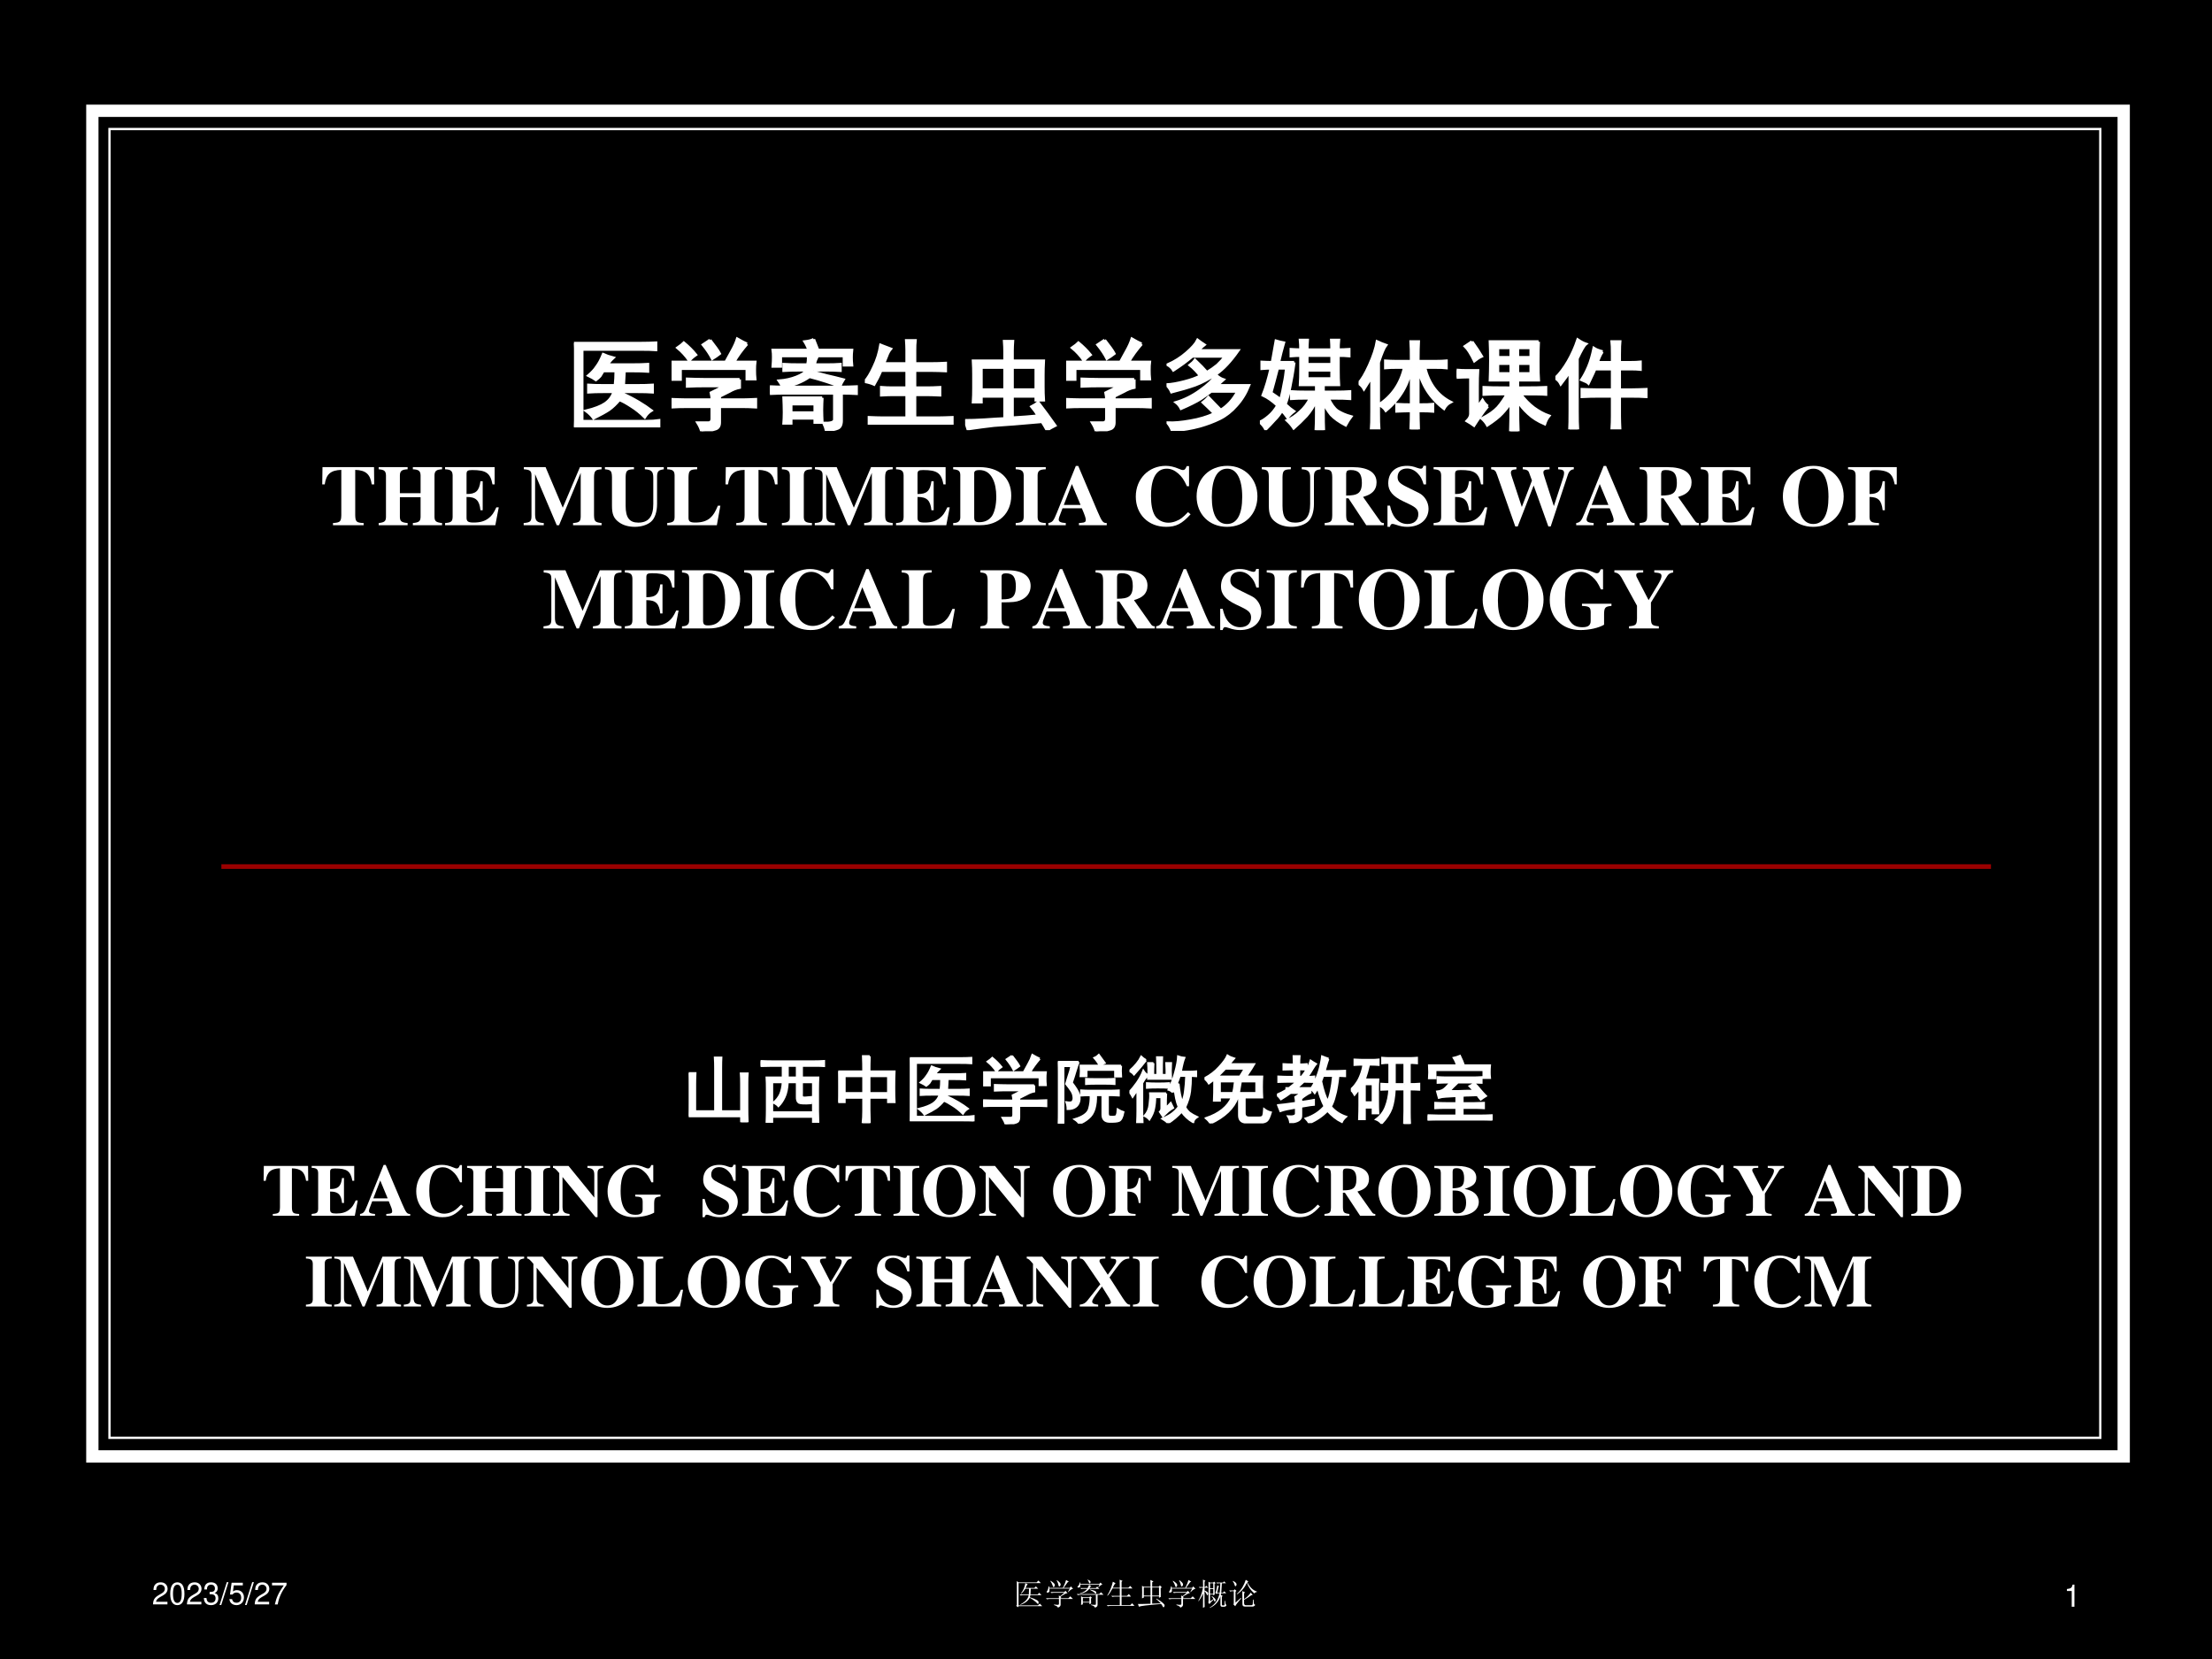 <?xml version="1.0" encoding="UTF-8" standalone="no"?>
<!DOCTYPE svg PUBLIC "-//W3C//DTD SVG 1.1//EN" "http://www.w3.org/Graphics/SVG/1.1/DTD/svg11.dtd">
<svg xmlns="http://www.w3.org/2000/svg" xmlns:xlink="http://www.w3.org/1999/xlink" version="1.1" width="720pt" height="540pt" viewBox="0 0 720 540">
<rect x="0" y="0" width="720" height="540" fill="#808080" stroke="none"/>
<g enable-background="new">
<g>
<g id="Layer-1" data-name="Artifact">
<clipPath id="cp0">
<path transform="matrix(1,0,0,-1,0,540)" d="M 0 0 L 720 0 L 720 540 L 0 540 Z " fill-rule="evenodd"/>
</clipPath>
<g clip-path="url(#cp0)">
<path transform="matrix(1,0,0,-1,0,540)" d="M 0 0 L 720 0 L 720 540 L 0 540 Z " fill-rule="evenodd"/>
</g>
</g>
<g id="Layer-1" data-name="Artifact">
<path transform="matrix(1,0,0,-1,0,540)" d="M 30.06 65.94 L 691.26 65.94 L 691.26 503.94 L 30.06 503.94 Z " fill-rule="evenodd"/>
<path transform="matrix(1,0,0,-1,0,540)" stroke-width="4" stroke-linecap="butt" stroke-miterlimit="10" stroke-linejoin="miter" fill="none" stroke="#ffffff" d="M 30.06 65.94 L 691.26 65.94 L 691.26 503.94 L 30.06 503.94 Z "/>
</g>
<g id="Layer-1" data-name="Artifact">
<path transform="matrix(1,0,0,-1,0,540)" stroke-width=".75" stroke-linecap="butt" stroke-miterlimit="10" stroke-linejoin="miter" fill="none" stroke="#ffffff" d="M 35.64 72 L 683.64 72 L 683.64 498 L 35.64 498 Z "/>
</g>
<g id="Layer-1" data-name="Artifact">
<path transform="matrix(1,0,0,-1,0,540)" stroke-width="1.5" stroke-linecap="butt" stroke-miterlimit="10" stroke-linejoin="miter" fill="none" stroke="#990000" d="M 72.06 257.94 L 648.06 257.94 "/>
</g>
<g id="Layer-1" data-name="P">
<clipPath id="cp1">
<path transform="matrix(1,0,0,-1,0,540)" d="M 0 0 L 720 0 L 720 540 L 0 540 Z " fill-rule="evenodd"/>
</clipPath>
<g clip-path="url(#cp1)">
<symbol id="font_2_971">
<path d="M .664 .855 C .74 .855 .796 .857 .832 .859 L .832 .789 C .793 .792 .74 .793 .672 .793 L .082 .793 L .082 .062 L .734 .062 C .786 .062 .829 .065 .863 .07 L .863 0 C .829 .003 .783 .004 .723 .004 L 0 .004 C .003 .064 .004 .108 .004 .137 L .004 .734 C .004 .773 .003 .814 0 .855 L .664 .855 M .398 .707 C .375 .686 .355 .663 .34 .637 L .605 .637 C .655 .637 .703 .638 .75 .641 L .75 .57 C .706 .573 .658 .574 .605 .574 L .512 .574 C .509 .522 .507 .473 .504 .426 L .645 .426 C .704 .426 .755 .427 .797 .43 L .797 .359 C .755 .362 .706 .363 .648 .363 L .492 .363 L .488 .344 C .548 .318 .604 .289 .656 .258 C .708 .227 .751 .198 .785 .172 C .759 .156 .737 .134 .719 .105 C .677 .147 .632 .184 .582 .215 C .535 .246 .495 .268 .461 .281 C .427 .24 .392 .206 .355 .18 C .319 .156 .267 .128 .199 .094 C .181 .12 .156 .145 .125 .168 C .211 .189 .275 .214 .316 .242 C .361 .273 .391 .314 .406 .363 L .297 .363 C .24 .363 .19 .362 .148 .359 L .148 .43 C .19 .427 .24 .426 .297 .426 L .418 .426 C .423 .473 .426 .522 .426 .574 L .297 .574 C .286 .556 .276 .539 .266 .523 C .255 .51 .241 .497 .223 .484 C .204 .497 .18 .512 .148 .527 C .182 .556 .21 .586 .23 .617 C .254 .648 .276 .69 .297 .742 C .326 .729 .359 .717 .398 .707 Z "/>
</symbol>
<symbol id="font_2_119c">
<path d="M .691 .527 L .691 .445 C .655 .438 .621 .424 .59 .406 C .561 .391 .527 .374 .488 .355 L .488 .32 L .734 .32 C .766 .32 .806 .322 .855 .324 L .855 .246 C .803 .249 .763 .25 .734 .25 L .488 .25 L .488 .09 C .488 .053 .474 .031 .445 .023 C .417 .013 .37 .005 .305 0 C .297 .029 .284 .057 .266 .086 L .371 .086 C .397 .086 .41 .1 .41 .129 L .41 .25 L .141 .25 C .099 .25 .052 .249 0 .246 L 0 .324 C .055 .322 .1 .32 .137 .32 L .41 .32 C .41 .341 .408 .365 .402 .391 L .543 .461 L .328 .461 C .279 .461 .223 .46 .16 .457 L .16 .531 C .217 .529 .272 .527 .324 .527 L .691 .527 M .766 .887 C .714 .827 .669 .766 .633 .703 L .848 .703 C .845 .68 .844 .652 .844 .621 C .844 .59 .845 .56 .848 .531 L .766 .531 L .766 .637 L .09 .637 L .09 .527 L .008 .527 C .01 .559 .012 .59 .012 .621 C .012 .652 .01 .68 .008 .703 L .551 .703 C .572 .74 .592 .777 .613 .816 C .637 .858 .655 .898 .668 .938 C .71 .914 .742 .897 .766 .887 M .391 .926 C .44 .863 .473 .818 .488 .789 C .465 .771 .44 .754 .414 .738 C .393 .78 .362 .827 .32 .879 C .346 .897 .37 .913 .391 .926 M .125 .898 C .172 .859 .212 .819 .246 .777 C .217 .757 .195 .737 .18 .719 C .146 .768 .107 .811 .062 .848 C .091 .868 .112 .885 .125 .898 Z "/>
</symbol>
<symbol id="font_2_11fa">
<path d="M .445 .617 C .44 .607 .436 .6 .434 .598 C .47 .59 .517 .578 .574 .562 C .632 .549 .689 .535 .746 .52 C .733 .499 .721 .477 .711 .453 C .677 .466 .633 .482 .578 .5 C .523 .518 .465 .535 .402 .551 C .366 .525 .324 .503 .277 .484 C .233 .469 .19 .456 .148 .445 L .742 .445 C .781 .445 .827 .447 .879 .449 L .879 .379 C .829 .382 .779 .383 .727 .383 L .727 .117 C .729 .068 .717 .038 .691 .027 C .668 .017 .629 .008 .574 0 C .569 .023 .56 .049 .547 .078 C .617 .076 .654 .087 .656 .113 L .656 .383 L .152 .383 C .111 .383 .06 .382 0 .379 L 0 .449 C .047 .447 .09 .445 .129 .445 C .118 .469 .107 .49 .094 .508 C .159 .513 .217 .526 .27 .547 C .324 .568 .358 .591 .371 .617 L .293 .617 C .238 .617 .188 .616 .141 .613 L .141 .676 C .188 .673 .238 .672 .293 .672 L .383 .672 C .388 .695 .391 .721 .391 .75 C .417 .745 .444 .741 .473 .738 C .462 .715 .456 .693 .453 .672 L .586 .672 C .628 .672 .671 .673 .715 .676 L .715 .613 C .668 .616 .626 .617 .59 .617 L .445 .617 M .531 .336 C .529 .294 .527 .253 .527 .211 C .527 .172 .529 .13 .531 .086 L .457 .086 L .457 .129 L .215 .129 L .215 .078 L .141 .078 C .143 .104 .145 .141 .145 .188 C .145 .237 .143 .286 .141 .336 L .531 .336 M .445 .93 C .461 .888 .475 .852 .488 .82 L .832 .82 C .829 .792 .828 .767 .828 .746 C .828 .725 .829 .699 .832 .668 L .754 .668 L .754 .762 L .109 .762 L .109 .656 L .031 .656 C .034 .693 .035 .724 .035 .75 C .035 .776 .034 .799 .031 .82 L .395 .82 C .387 .846 .374 .875 .355 .906 C .397 .911 .427 .919 .445 .93 M .457 .184 L .457 .273 L .215 .273 L .215 .184 L .457 .184 Z "/>
</symbol>
<symbol id="font_2_2b55">
<path d="M .262 .77 C .246 .751 .233 .728 .223 .699 C .212 .673 .202 .647 .191 .621 L .426 .621 L .426 .758 C .426 .792 .424 .824 .422 .855 L .512 .855 C .509 .827 .508 .794 .508 .758 L .508 .621 L .68 .621 C .721 .621 .768 .622 .82 .625 L .82 .547 C .771 .549 .724 .551 .68 .551 L .508 .551 L .508 .375 L .629 .375 C .665 .375 .71 .376 .762 .379 L .762 .301 C .712 .303 .668 .305 .629 .305 L .508 .305 L .508 .07 L .742 .07 C .784 .07 .832 .072 .887 .074 L .887 0 C .835 .003 .786 .004 .742 .004 L .18 .004 C .135 .004 .09 .003 .043 0 L .043 .074 C .092 .072 .138 .07 .18 .07 L .426 .07 L .426 .305 L .281 .305 C .245 .305 .207 .303 .168 .301 L .168 .379 C .207 .376 .245 .375 .281 .375 L .426 .375 L .426 .551 L .164 .551 C .141 .496 .117 .449 .094 .41 C .065 .423 .034 .432 0 .438 C .029 .469 .059 .518 .09 .586 C .124 .656 .147 .73 .16 .809 L .262 .77 Z "/>
</symbol>
<symbol id="font_2_3ca1">
<path d="M .402 .801 C .402 .829 .401 .863 .398 .902 L .484 .902 C .482 .871 .48 .839 .48 .805 L .48 .703 L .797 .703 C .794 .648 .793 .6 .793 .559 L .793 .438 C .793 .396 .794 .352 .797 .305 L .719 .305 L .719 .344 L .48 .344 L .48 .125 C .577 .13 .664 .137 .742 .145 C .724 .176 .702 .207 .676 .238 C .702 .251 .724 .266 .742 .281 C .802 .203 .859 .125 .914 .047 C .878 .029 .85 .013 .832 0 C .816 .029 .799 .057 .781 .086 C .659 .076 .565 .068 .5 .062 C .438 .057 .368 .052 .293 .047 C .22 .039 .132 .027 .027 .012 C .014 .053 .005 .082 0 .098 C .052 .098 .118 .1 .199 .105 C .283 .111 .35 .115 .402 .117 L .402 .344 L .164 .344 L .164 .285 L .082 .285 C .085 .332 .086 .38 .086 .43 L .086 .566 C .086 .608 .085 .654 .082 .703 L .402 .703 L .402 .801 M .719 .41 L .719 .637 L .48 .637 L .48 .41 L .719 .41 M .402 .41 L .402 .637 L .164 .637 L .164 .41 L .402 .41 Z "/>
</symbol>
<symbol id="font_2_f50">
<path d="M .504 .566 C .525 .546 .549 .53 .578 .52 C .555 .499 .533 .479 .512 .461 L .836 .461 C .805 .383 .763 .315 .711 .258 C .661 .201 .605 .156 .543 .125 C .48 .094 .411 .068 .336 .047 C .26 .026 .168 .01 .059 0 C .048 .029 .033 .056 .012 .082 C .077 .079 .154 .086 .242 .102 C .333 .117 .415 .142 .488 .176 C .441 .223 .402 .26 .371 .289 C .392 .305 .41 .322 .426 .34 C .462 .303 .504 .26 .551 .211 C .585 .232 .616 .258 .645 .289 C .676 .323 .702 .361 .723 .402 L .453 .402 C .427 .382 .391 .355 .344 .324 C .297 .296 .232 .263 .148 .227 C .135 .253 .118 .273 .098 .289 C .184 .315 .264 .355 .34 .41 C .418 .465 .473 .517 .504 .566 M .051 .395 C .04 .421 .023 .445 0 .469 C .049 .471 .109 .482 .18 .5 C .25 .518 .305 .538 .344 .559 C .312 .6 .277 .637 .238 .668 C .259 .684 .276 .701 .289 .719 C .339 .672 .379 .63 .41 .594 C .449 .617 .484 .642 .516 .668 C .547 .697 .574 .727 .598 .758 L .262 .758 C .207 .711 .143 .664 .07 .617 C .055 .641 .035 .659 .012 .672 C .082 .703 .146 .743 .203 .793 C .26 .842 .298 .885 .316 .922 C .337 .906 .359 .891 .383 .875 C .37 .865 .349 .845 .32 .816 L .727 .816 C .651 .707 .577 .628 .504 .578 C .431 .529 .359 .491 .289 .465 C .221 .441 .142 .418 .051 .395 Z "/>
</symbol>
<symbol id="font_2_10c8">
<path d="M .73 .816 C .73 .85 .729 .883 .727 .914 L .801 .914 C .798 .883 .797 .85 .797 .816 C .836 .816 .872 .818 .906 .82 L .906 .754 C .875 .757 .839 .758 .797 .758 L .797 .602 C .797 .549 .798 .503 .801 .461 L .645 .461 L .645 .387 L .77 .387 C .827 .387 .875 .388 .914 .391 L .914 .32 C .875 .323 .827 .324 .77 .324 L .695 .324 C .724 .262 .755 .219 .789 .195 C .826 .172 .871 .152 .926 .137 C .908 .113 .889 .085 .871 .051 C .806 .085 .757 .12 .723 .156 C .691 .195 .665 .238 .645 .285 L .645 .172 C .645 .107 .646 .049 .648 0 L .57 0 C .573 .049 .574 .107 .574 .172 L .574 .305 C .548 .245 .514 .191 .473 .145 C .431 .1 .388 .059 .344 .02 C .326 .048 .303 .074 .277 .098 C .322 .116 .365 .145 .406 .184 C .451 .223 .486 .27 .512 .324 L .453 .324 C .406 .324 .362 .323 .32 .32 L .32 .391 C .362 .388 .406 .387 .453 .387 L .574 .387 L .574 .461 L .41 .461 C .413 .51 .414 .56 .414 .609 L .414 .758 C .385 .758 .353 .757 .316 .754 L .316 .82 C .35 .818 .383 .816 .414 .816 C .414 .853 .413 .885 .41 .914 L .484 .914 C .482 .883 .48 .85 .48 .816 L .73 .816 M .348 .688 C .335 .589 .32 .504 .305 .434 C .292 .366 .276 .309 .258 .262 C .292 .23 .32 .207 .344 .191 C .32 .173 .299 .152 .281 .129 C .26 .158 .241 .181 .223 .199 C .204 .165 .18 .133 .148 .102 C .12 .07 .09 .039 .059 .008 C .046 .034 .026 .059 0 .082 C .026 .092 .056 .112 .09 .141 C .124 .169 .154 .206 .18 .25 C .13 .297 .081 .332 .031 .355 C .047 .395 .061 .436 .074 .48 C .087 .525 .1 .574 .113 .629 C .087 .629 .056 .628 .02 .625 L .02 .691 C .056 .689 .091 .688 .125 .688 C .135 .74 .148 .812 .164 .906 C .19 .898 .216 .892 .242 .887 C .224 .824 .207 .758 .191 .688 L .348 .688 M .18 .629 C .151 .517 .129 .434 .113 .379 C .16 .348 .193 .324 .211 .309 C .227 .371 .238 .426 .246 .473 C .257 .522 .264 .574 .27 .629 L .18 .629 M .73 .668 L .73 .758 L .48 .758 L .48 .668 L .73 .668 M .73 .523 L .73 .609 L .48 .609 L .48 .523 L .73 .523 Z "/>
</symbol>
<symbol id="font_2_589">
<path d="M .535 .691 C .535 .785 .534 .852 .531 .891 L .609 .891 C .607 .854 .605 .788 .605 .691 L .777 .691 C .829 .691 .867 .693 .891 .695 L .891 .625 C .867 .628 .829 .629 .777 .629 L .672 .629 C .714 .462 .801 .345 .934 .277 C .905 .262 .883 .24 .867 .211 C .727 .318 .639 .456 .605 .625 L .605 .25 C .681 .25 .73 .251 .754 .254 L .754 .184 C .73 .186 .681 .188 .605 .188 C .605 .13 .607 .068 .609 0 L .531 0 C .534 .07 .535 .133 .535 .188 C .488 .188 .439 .186 .387 .184 L .387 .254 C .439 .251 .488 .25 .535 .25 L .535 .629 C .507 .457 .421 .311 .277 .191 C .262 .215 .238 .234 .207 .25 C .342 .339 .428 .465 .465 .629 L .383 .629 C .341 .629 .305 .628 .273 .625 L .273 .695 C .305 .693 .341 .691 .383 .691 L .535 .691 M .277 .855 C .259 .832 .234 .773 .203 .68 L .203 .18 C .203 .099 .204 .04 .207 .004 L .129 .004 C .132 .038 .133 .095 .133 .176 L .133 .543 C .12 .514 .094 .47 .055 .41 C .042 .434 .023 .453 0 .469 C .031 .5 .068 .561 .109 .652 C .151 .746 .177 .826 .188 .891 C .216 .878 .246 .866 .277 .855 Z "/>
</symbol>
<symbol id="font_2_4234">
<path d="M .832 .91 C .829 .863 .828 .796 .828 .707 C .828 .618 .829 .556 .832 .52 L .621 .52 L .621 .441 C .78 .441 .875 .443 .906 .445 L .906 .375 C .872 .378 .786 .379 .648 .379 C .69 .322 .736 .275 .785 .238 C .835 .202 .885 .174 .938 .156 C .919 .133 .905 .105 .895 .074 C .827 .103 .771 .138 .727 .18 C .682 .221 .647 .263 .621 .305 C .621 .159 .622 .057 .625 0 L .547 0 C .549 .06 .551 .158 .551 .293 C .525 .254 .495 .216 .461 .18 C .43 .146 .38 .107 .312 .062 C .299 .086 .281 .108 .258 .129 C .328 .165 .382 .203 .418 .242 C .454 .284 .486 .329 .512 .379 C .389 .379 .311 .378 .277 .375 L .277 .445 C .309 .443 .4 .441 .551 .441 L .551 .52 L .34 .52 C .342 .577 .344 .643 .344 .719 C .344 .797 .342 .861 .34 .91 L .832 .91 M .316 .254 C .288 .22 .263 .188 .242 .156 C .221 .128 .199 .095 .176 .059 C .155 .074 .132 .09 .105 .105 C .129 .129 .141 .152 .141 .176 L .141 .551 L .109 .551 C .076 .551 .039 .549 0 .547 L 0 .621 C .036 .618 .073 .617 .109 .617 L .215 .617 C .212 .565 .211 .513 .211 .461 L .211 .242 C .227 .266 .243 .29 .262 .316 C .277 .29 .296 .27 .316 .254 M .156 .91 C .201 .848 .233 .798 .254 .762 C .23 .751 .206 .736 .18 .715 C .146 .785 .115 .835 .086 .863 C .115 .882 .138 .897 .156 .91 M .551 .586 L .551 .688 L .418 .688 L .418 .586 L .551 .586 M .754 .586 L .754 .688 L .621 .688 L .621 .586 L .754 .586 M .551 .75 L .551 .848 L .418 .848 L .418 .75 L .551 .75 M .754 .75 L .754 .848 L .621 .848 L .621 .75 L .754 .75 Z "/>
</symbol>
<symbol id="font_2_52c">
<path d="M .48 .789 C .467 .779 .449 .742 .426 .68 L .578 .68 L .578 .758 C .578 .823 .577 .867 .574 .891 L .656 .891 C .654 .87 .652 .827 .652 .762 L .652 .68 L .77 .68 C .803 .68 .835 .681 .863 .684 L .863 .609 C .835 .612 .803 .613 .77 .613 L .652 .613 L .652 .402 L .781 .402 C .82 .402 .867 .404 .922 .406 L .922 .332 C .878 .335 .829 .336 .777 .336 L .652 .336 L .652 .133 C .652 .094 .654 .051 .656 .004 L .574 .004 C .577 .051 .578 .094 .578 .133 L .578 .336 L .426 .336 C .382 .336 .329 .335 .27 .332 L .27 .406 C .327 .404 .374 .402 .41 .402 L .578 .402 L .578 .613 L .402 .613 C .395 .592 .372 .544 .336 .469 C .328 .477 .305 .488 .266 .504 C .292 .543 .315 .587 .336 .637 C .357 .686 .375 .749 .391 .824 C .411 .811 .441 .799 .48 .789 M .148 .59 C .122 .551 .091 .508 .055 .461 C .042 .487 .023 .507 0 .52 C .047 .566 .09 .624 .129 .691 C .168 .759 .201 .832 .227 .91 C .258 .889 .285 .875 .309 .867 C .29 .852 .262 .802 .223 .719 L .223 .188 C .223 .104 .224 .042 .227 0 L .145 0 C .147 .036 .148 .098 .148 .184 L .148 .59 Z "/>
</symbol>
<use xlink:href="#font_2_971" transform="matrix(32.04,0,0,-32.04,186.828,139.123)" fill="#ffffff"/>
<use xlink:href="#font_2_119c" transform="matrix(32.04,0,0,-32.04,218.589,140.374)" fill="#ffffff"/>
<use xlink:href="#font_2_11fa" transform="matrix(32.04,0,0,-32.04,250.6,140.249)" fill="#ffffff"/>
<use xlink:href="#font_2_2b55" transform="matrix(32.04,0,0,-32.04,281.513,138.247)" fill="#ffffff"/>
<use xlink:href="#font_2_3ca1" transform="matrix(32.04,0,0,-32.04,314.15,139.999)" fill="#ffffff"/>
<use xlink:href="#font_2_119c" transform="matrix(32.04,0,0,-32.04,347.037,140.374)" fill="#ffffff"/>
<use xlink:href="#font_2_f50" transform="matrix(32.04,0,0,-32.04,379.703,140.249)" fill="#ffffff"/>
<use xlink:href="#font_2_10c8" transform="matrix(32.04,0,0,-32.04,410.087,139.999)" fill="#ffffff"/>
<use xlink:href="#font_2_589" transform="matrix(32.04,0,0,-32.04,442.223,139.749)" fill="#ffffff"/>
<use xlink:href="#font_2_4234" transform="matrix(32.04,0,0,-32.04,474.138,140.374)" fill="#ffffff"/>
<use xlink:href="#font_2_52c" transform="matrix(32.04,0,0,-32.04,506.274,139.749)" fill="#ffffff"/>
<use xlink:href="#font_2_971" stroke-width=".029" stroke-linecap="butt" stroke-miterlimit="10" stroke-linejoin="miter" transform="matrix(32.04,0,0,-32.04,186.828,139.123)" fill="none" stroke="#ffffff"/>
<use xlink:href="#font_2_119c" stroke-width=".029" stroke-linecap="butt" stroke-miterlimit="10" stroke-linejoin="miter" transform="matrix(32.04,0,0,-32.04,218.589,140.374)" fill="none" stroke="#ffffff"/>
<use xlink:href="#font_2_11fa" stroke-width=".029" stroke-linecap="butt" stroke-miterlimit="10" stroke-linejoin="miter" transform="matrix(32.04,0,0,-32.04,250.6,140.249)" fill="none" stroke="#ffffff"/>
<use xlink:href="#font_2_2b55" stroke-width=".029" stroke-linecap="butt" stroke-miterlimit="10" stroke-linejoin="miter" transform="matrix(32.04,0,0,-32.04,281.513,138.247)" fill="none" stroke="#ffffff"/>
<use xlink:href="#font_2_3ca1" stroke-width=".029" stroke-linecap="butt" stroke-miterlimit="10" stroke-linejoin="miter" transform="matrix(32.04,0,0,-32.04,314.15,139.999)" fill="none" stroke="#ffffff"/>
<use xlink:href="#font_2_119c" stroke-width=".029" stroke-linecap="butt" stroke-miterlimit="10" stroke-linejoin="miter" transform="matrix(32.04,0,0,-32.04,347.037,140.374)" fill="none" stroke="#ffffff"/>
<use xlink:href="#font_2_f50" stroke-width=".029" stroke-linecap="butt" stroke-miterlimit="10" stroke-linejoin="miter" transform="matrix(32.04,0,0,-32.04,379.703,140.249)" fill="none" stroke="#ffffff"/>
<use xlink:href="#font_2_10c8" stroke-width=".029" stroke-linecap="butt" stroke-miterlimit="10" stroke-linejoin="miter" transform="matrix(32.04,0,0,-32.04,410.087,139.999)" fill="none" stroke="#ffffff"/>
<use xlink:href="#font_2_589" stroke-width=".029" stroke-linecap="butt" stroke-miterlimit="10" stroke-linejoin="miter" transform="matrix(32.04,0,0,-32.04,442.223,139.749)" fill="none" stroke="#ffffff"/>
<use xlink:href="#font_2_4234" stroke-width=".029" stroke-linecap="butt" stroke-miterlimit="10" stroke-linejoin="miter" transform="matrix(32.04,0,0,-32.04,474.138,140.374)" fill="none" stroke="#ffffff"/>
<use xlink:href="#font_2_52c" stroke-width=".029" stroke-linecap="butt" stroke-miterlimit="10" stroke-linejoin="miter" transform="matrix(32.04,0,0,-32.04,506.274,139.749)" fill="none" stroke="#ffffff"/>
</g>
</g>
<g id="Layer-1" data-name="P">
<clipPath id="cp3">
<path transform="matrix(1,0,0,-1,0,540)" d="M 0 0 L 720 0 L 720 540 L 0 540 Z " fill-rule="evenodd"/>
</clipPath>
<g clip-path="url(#cp3)">
<symbol id="font_4_35">
<path d="M .482 .025 C .397 .029 .386 .04 .384 .117 L .384 .644 C .507 .64 .559 .594 .576 .475 L .605 .475 L .603 .676 L .003 .676 L 0 .475 L .029 .475 C .046 .594 .098 .64 .222 .644 L .222 .117 C .22 .041 .209 .031 .125 .025 L .125 0 L .482 0 L .482 .025 Z "/>
</symbol>
<symbol id="font_4_29">
<path d="M .738 .025 C .668 .033 .651 .046 .65 .096 L .65 .58 C .651 .631 .672 .648 .738 .651 L .738 .676 L .398 .676 L .398 .651 C .466 .648 .486 .632 .488 .58 L .488 .373 L .247 .373 L .247 .58 C .248 .631 .269 .648 .337 .651 L .337 .676 L 0 .676 L 0 .651 C .065 .646 .083 .631 .085 .58 L .085 .096 C .084 .046 .068 .033 0 .025 L 0 0 L .337 0 L .337 .025 C .266 .032 .248 .045 .247 .096 L .247 .326 L .488 .326 L .488 .096 C .486 .045 .469 .032 .398 .025 L .398 0 L .738 0 L .738 .025 Z "/>
</symbol>
<symbol id="font_4_26">
<path d="M 0 .651 C .067 .648 .086 .632 .088 .58 L .088 .096 C .086 .043 .072 .031 0 .025 L 0 0 L .585 0 L .625 .208 L .597 .208 C .566 .141 .546 .113 .51 .084 C .464 .047 .41 .031 .333 .031 C .268 .031 .25 .044 .25 .087 L .25 .329 C .359 .329 .4 .29 .412 .174 L .438 .174 L .438 .512 L .412 .512 C .397 .398 .358 .362 .25 .363 L .25 .595 C .25 .633 .263 .642 .315 .642 C .478 .642 .527 .608 .552 .475 L .577 .475 L .577 .676 L 0 .676 L 0 .651 Z "/>
</symbol>
<symbol id="font_4_1">
<path d="M -2147483500 -2147483500 Z "/>
</symbol>
<symbol id="font_4_2e">
<path d="M .907 .025 C .831 .034 .821 .044 .819 .117 L .819 .559 C .821 .633 .835 .647 .907 .651 L .907 .676 L .655 .676 L .455 .204 L .255 .676 L .002 .676 L .002 .651 C .074 .646 .091 .632 .091 .58 L .091 .105 C .09 .044 .077 .032 0 .025 L 0 0 L .234 0 L .234 .025 C .153 .03 .134 .05 .133 .124 L .133 .594 L .385 0 L .412 0 L .664 .609 L .664 .1 C .662 .043 .649 .031 .575 .025 L .575 0 L .907 0 L .907 .025 Z "/>
</symbol>
<symbol id="font_4_36">
<path d="M .685 .695 L .465 .695 L .465 .67 C .542 .665 .563 .644 .563 .571 L .563 .266 C .563 .118 .507 .049 .388 .049 C .285 .049 .241 .108 .241 .244 L .241 .578 C .243 .655 .257 .668 .338 .67 L .338 .695 L 0 .695 L 0 .67 C .069 .664 .08 .651 .082 .578 L .082 .244 C .082 .146 .103 .097 .164 .053 C .212 .018 .276 0 .349 0 C .423 0 .493 .022 .536 .059 C .581 .097 .607 .173 .607 .266 L .607 .585 C .608 .645 .622 .661 .685 .67 L .685 .695 Z "/>
</symbol>
<symbol id="font_4_2d">
<path d="M .619 .227 L .59 .227 C .557 .149 .537 .118 .502 .086 C .461 .049 .405 .031 .327 .031 C .266 .031 .248 .044 .248 .087 L .248 .559 C .25 .636 .264 .649 .349 .651 L .349 .676 L 0 .676 L 0 .651 C .066 .648 .085 .632 .086 .58 L .086 .096 C .085 .044 .071 .033 0 .025 L 0 0 L .578 0 L .619 .227 Z "/>
</symbol>
<symbol id="font_4_2a">
<path d="M .35 .025 C .276 .029 .256 .043 .255 .096 L .255 .58 C .256 .633 .278 .649 .35 .651 L .35 .676 L 0 .676 L 0 .651 C .07 .648 .091 .632 .093 .58 L .093 .096 C .091 .045 .073 .03 0 .025 L 0 0 L .35 0 L .35 .025 Z "/>
</symbol>
<symbol id="font_4_25">
<path d="M 0 0 L .316 0 C .532 0 .676 .138 .676 .345 C .676 .551 .537 .676 .305 .676 L 0 .676 L 0 .651 C .063 .646 .082 .631 .083 .584 L .083 .091 C .083 .047 .056 .025 0 .025 L 0 0 M .245 .607 C .245 .63 .265 .642 .304 .642 C .376 .642 .426 .609 .461 .54 C .488 .488 .502 .415 .502 .33 C .502 .236 .482 .149 .45 .104 C .416 .058 .368 .035 .303 .035 C .258 .035 .245 .048 .245 .093 L .245 .607 Z "/>
</symbol>
<symbol id="font_4_22">
<path d="M .68 .025 C .636 .025 .625 .039 .571 .164 L .348 .69 L .32 .69 L .098 .142 C .06 .048 .048 .034 0 .025 L 0 0 L .203 0 L .203 .025 C .143 .029 .121 .04 .121 .066 C .121 .079 .128 .103 .15 .157 L .165 .197 L .39 .197 C .424 .118 .436 .083 .436 .061 C .436 .039 .423 .03 .388 .028 C .383 .027 .37 .026 .356 .025 L .356 0 L .68 0 L .68 .025 M .18 .236 L .274 .479 L .375 .236 L .18 .236 Z "/>
</symbol>
<symbol id="font_4_24">
<path d="M .608 .171 C .549 .109 .517 .085 .468 .066 C .439 .054 .406 .048 .378 .048 C .312 .048 .249 .083 .22 .135 C .191 .188 .177 .259 .177 .36 C .177 .567 .241 .677 .361 .677 C .408 .677 .45 .659 .494 .621 C .537 .583 .561 .548 .595 .473 L .62 .473 L .62 .707 L .593 .707 C .578 .671 .569 .661 .548 .661 C .539 .661 .525 .665 .503 .675 C .446 .699 .397 .71 .349 .71 C .149 .71 0 .557 0 .352 C 0 .145 .146 0 .354 0 C .469 0 .537 .035 .638 .146 L .608 .171 Z "/>
</symbol>
<symbol id="font_4_30">
<path d="M .358 .71 C .148 .71 0 .563 0 .354 C 0 .147 .147 0 .354 0 C .561 0 .708 .147 .708 .355 C .708 .559 .56 .71 .358 .71 M .357 .677 C .467 .677 .531 .556 .531 .348 C .531 .142 .47 .033 .354 .033 C .239 .033 .177 .142 .177 .345 C .177 .561 .24 .677 .357 .677 Z "/>
</symbol>
<symbol id="font_4_33">
<path d="M .689 .025 C .671 .025 .658 .03 .648 .044 L .447 .329 C .506 .348 .531 .36 .559 .386 C .588 .413 .604 .453 .604 .498 C .604 .614 .505 .676 .322 .676 L 0 .676 L 0 .651 C .072 .647 .086 .633 .088 .559 L .088 .117 C .086 .043 .077 .033 0 .025 L 0 0 L .338 0 L .338 .025 C .262 .034 .252 .045 .25 .117 L .25 .313 L .277 .313 L .484 0 L .689 0 L .689 .025 M .25 .6 C .25 .606 .254 .621 .257 .627 C .263 .637 .279 .642 .304 .642 C .396 .642 .433 .599 .433 .494 C .433 .43 .418 .391 .386 .37 C .36 .353 .326 .346 .25 .345 L .25 .6 Z "/>
</symbol>
<symbol id="font_4_34">
<path d="M .449 .494 L .449 .711 L .419 .711 C .411 .684 .405 .677 .387 .677 C .378 .677 .366 .68 .345 .687 C .299 .704 .267 .71 .228 .71 C .092 .71 .009 .633 .009 .506 C .009 .419 .061 .356 .18 .299 L .247 .267 C .335 .225 .359 .199 .359 .146 C .359 .077 .31 .033 .233 .033 C .174 .033 .125 .058 .087 .107 C .06 .144 .046 .177 .029 .247 L 0 .247 L 0 0 L .029 0 C .035 .026 .043 .034 .059 .034 C .067 .034 .078 .031 .1 .024 C .149 .007 .186 0 .23 0 C .378 0 .478 .085 .478 .211 C .478 .286 .433 .361 .368 .393 L .221 .466 C .14 .506 .118 .531 .118 .579 C .118 .641 .16 .679 .228 .679 C .273 .679 .315 .66 .351 .623 C .385 .588 .401 .559 .421 .494 L .449 .494 Z "/>
</symbol>
<symbol id="font_4_38">
<path d="M .962 .691 L .78 .691 L .78 .666 C .834 .663 .849 .653 .849 .622 C .849 .609 .846 .594 .842 .58 L .73 .237 L .622 .573 C .611 .607 .608 .619 .608 .629 C .608 .653 .623 .662 .667 .665 C .669 .665 .674 .665 .68 .666 L .68 .691 L .368 .691 L .368 .666 C .409 .664 .429 .655 .44 .631 L .475 .535 L .357 .227 L .237 .591 C .232 .608 .23 .615 .23 .624 C .23 .653 .242 .662 .294 .666 L .294 .691 L 0 .691 L 0 .666 C .042 .66 .052 .651 .069 .602 L .281 0 L .309 0 L .495 .477 L .666 0 L .693 0 L .893 .602 C .906 .642 .928 .663 .962 .666 L .962 .691 Z "/>
</symbol>
<symbol id="font_4_27">
<path d="M 0 .651 C .067 .648 .087 .633 .088 .58 L .088 .096 C .086 .043 .072 .031 0 .025 L 0 0 L .36 0 L .36 .025 C .271 .028 .252 .04 .25 .096 L .25 .329 C .352 .327 .389 .29 .403 .174 L .428 .174 L .428 .512 L .403 .512 C .385 .398 .35 .363 .25 .363 L .25 .595 C .25 .633 .263 .642 .314 .642 C .406 .642 .466 .625 .496 .59 C .518 .565 .529 .538 .543 .475 L .567 .475 L .567 .676 L 0 .676 L 0 .651 Z "/>
</symbol>
<use xlink:href="#font_4_35" transform="matrix(27.96,0,0,-27.96,104.887,170.95)" fill="#ffffff"/>
<use xlink:href="#font_4_29" transform="matrix(27.96,0,0,-27.96,123.256,170.95)" fill="#ffffff"/>
<use xlink:href="#font_4_26" transform="matrix(27.96,0,0,-27.96,144.87,170.95)" fill="#ffffff"/>
<use xlink:href="#font_4_1" transform="matrix(27.96,0,0,-27.96,60043638000,-60043638000)" fill="#ffffff"/>
<use xlink:href="#font_4_2e" transform="matrix(27.96,0,0,-27.96,170.453,170.95)" fill="#ffffff"/>
<use xlink:href="#font_4_36" transform="matrix(27.96,0,0,-27.96,196.903,171.481)" fill="#ffffff"/>
<use xlink:href="#font_4_2d" transform="matrix(27.96,0,0,-27.96,217.174,170.95)" fill="#ffffff"/>
<use xlink:href="#font_4_35" transform="matrix(27.96,0,0,-27.96,236.159,170.95)" fill="#ffffff"/>
<use xlink:href="#font_4_2a" transform="matrix(27.96,0,0,-27.96,254.501,170.95)" fill="#ffffff"/>
<use xlink:href="#font_4_2e" transform="matrix(27.96,0,0,-27.96,265.209,170.95)" fill="#ffffff"/>
<use xlink:href="#font_4_26" transform="matrix(27.96,0,0,-27.96,291.66,170.95)" fill="#ffffff"/>
<use xlink:href="#font_4_25" transform="matrix(27.96,0,0,-27.96,310.253,170.95)" fill="#ffffff"/>
<use xlink:href="#font_4_2a" transform="matrix(27.96,0,0,-27.96,330.608,170.95)" fill="#ffffff"/>
<use xlink:href="#font_4_22" transform="matrix(27.96,0,0,-27.96,341.233,170.95)" fill="#ffffff"/>
<use xlink:href="#font_4_1" transform="matrix(27.96,0,0,-27.96,60043638000,-60043638000)" fill="#ffffff"/>
<use xlink:href="#font_4_24" transform="matrix(27.96,0,0,-27.96,369.696,171.481)" fill="#ffffff"/>
<use xlink:href="#font_4_30" transform="matrix(27.96,0,0,-27.96,389.492,171.481)" fill="#ffffff"/>
<use xlink:href="#font_4_36" transform="matrix(27.96,0,0,-27.96,410.713,171.481)" fill="#ffffff"/>
<use xlink:href="#font_4_33" transform="matrix(27.96,0,0,-27.96,431.18,170.95)" fill="#ffffff"/>
<use xlink:href="#font_4_34" transform="matrix(27.96,0,0,-27.96,451.619,171.481)" fill="#ffffff"/>
<use xlink:href="#font_4_26" transform="matrix(27.96,0,0,-27.96,466.633,170.95)" fill="#ffffff"/>
<use xlink:href="#font_4_38" transform="matrix(27.96,0,0,-27.96,485.366,171.369)" fill="#ffffff"/>
<use xlink:href="#font_4_22" transform="matrix(27.96,0,0,-27.96,513.047,170.95)" fill="#ffffff"/>
<use xlink:href="#font_4_33" transform="matrix(27.96,0,0,-27.96,533.709,170.95)" fill="#ffffff"/>
<use xlink:href="#font_4_26" transform="matrix(27.96,0,0,-27.96,553.617,170.95)" fill="#ffffff"/>
<use xlink:href="#font_4_1" transform="matrix(27.96,0,0,-27.96,60043638000,-60043638000)" fill="#ffffff"/>
<use xlink:href="#font_4_30" transform="matrix(27.96,0,0,-27.96,580.319,171.481)" fill="#ffffff"/>
<use xlink:href="#font_4_27" transform="matrix(27.96,0,0,-27.96,601.54,170.95)" fill="#ffffff"/>
<use xlink:href="#font_4_1" transform="matrix(27.96,0,0,-27.96,60043638000,-60043638000)" fill="#ffffff"/>
</g>
</g>
<g id="Layer-1" data-name="P">
<clipPath id="cp5">
<path transform="matrix(1,0,0,-1,0,540)" d="M 0 0 L 720 0 L 720 540 L 0 540 Z " fill-rule="evenodd"/>
</clipPath>
<g clip-path="url(#cp5)">
<symbol id="font_4_31">
<path d="M 0 0 L .334 0 L .334 .025 C .256 .034 .248 .043 .246 .117 L .246 .303 C .381 .304 .415 .308 .459 .325 C .54 .356 .584 .416 .584 .494 C .584 .61 .489 .676 .322 .676 L 0 .676 L 0 .651 C .068 .646 .082 .631 .084 .559 L .084 .117 C .083 .055 .069 .033 .024 .029 C .021 .029 .011 .027 0 .025 L 0 0 M .246 .606 C .246 .629 .263 .641 .296 .641 C .379 .641 .412 .597 .412 .489 C .412 .426 .4 .388 .374 .365 C .35 .345 .317 .338 .246 .338 L .246 .606 Z "/>
</symbol>
<symbol id="font_4_28">
<path d="M .718 .306 L .375 .306 L .375 .281 C .459 .277 .474 .267 .476 .211 L .476 .106 C .476 .055 .447 .033 .38 .033 C .317 .033 .275 .052 .242 .095 C .198 .151 .177 .237 .177 .357 C .177 .567 .24 .677 .361 .677 C .408 .677 .451 .659 .494 .621 C .537 .583 .561 .548 .595 .473 L .62 .473 L .62 .707 L .593 .707 C .578 .671 .569 .661 .548 .661 C .539 .661 .525 .665 .503 .675 C .446 .699 .397 .71 .349 .71 C .149 .71 0 .557 0 .35 C 0 .144 .146 0 .356 0 C .459 0 .567 .024 .632 .062 L .632 .189 C .634 .262 .645 .274 .718 .281 L .718 .306 Z "/>
</symbol>
<symbol id="font_4_3a">
<path d="M .684 .676 L .464 .676 L .464 .651 C .532 .646 .548 .638 .548 .609 C .548 .589 .535 .557 .509 .514 L .398 .329 L .278 .561 C .275 .566 .274 .568 .272 .573 C .258 .596 .254 .608 .254 .62 C .254 .642 .269 .65 .31 .65 L .335 .651 L .335 .676 L 0 .676 L 0 .651 C .034 .649 .06 .63 .08 .596 L .263 .264 L .263 .117 C .261 .042 .25 .032 .17 .025 L .17 0 L .517 0 L .517 .025 C .437 .032 .427 .042 .425 .117 L .425 .301 L .616 .612 C .631 .635 .65 .646 .684 .651 L .684 .676 Z "/>
</symbol>
<use xlink:href="#font_4_2e" transform="matrix(27.984,0,0,-27.984,176.912,204.55)" fill="#ffffff"/>
<use xlink:href="#font_4_26" transform="matrix(27.984,0,0,-27.984,203.385,204.55)" fill="#ffffff"/>
<use xlink:href="#font_4_25" transform="matrix(27.984,0,0,-27.984,221.994,204.55)" fill="#ffffff"/>
<use xlink:href="#font_4_2a" transform="matrix(27.984,0,0,-27.984,242.226,204.55)" fill="#ffffff"/>
<use xlink:href="#font_4_24" transform="matrix(27.984,0,0,-27.984,253.924,205.082)" fill="#ffffff"/>
<use xlink:href="#font_4_22" transform="matrix(27.984,0,0,-27.984,273.009,204.55)" fill="#ffffff"/>
<use xlink:href="#font_4_2d" transform="matrix(27.984,0,0,-27.984,293.493,204.55)" fill="#ffffff"/>
<use xlink:href="#font_4_1" transform="matrix(27.984,0,0,-27.984,60095178000,-60095178000)" fill="#ffffff"/>
<use xlink:href="#font_4_31" transform="matrix(27.984,0,0,-27.984,319.127,204.55)" fill="#ffffff"/>
<use xlink:href="#font_4_22" transform="matrix(27.984,0,0,-27.984,336.029,204.55)" fill="#ffffff"/>
<use xlink:href="#font_4_33" transform="matrix(27.984,0,0,-27.984,356.597,204.55)" fill="#ffffff"/>
<use xlink:href="#font_4_22" transform="matrix(27.984,0,0,-27.984,376.326,204.55)" fill="#ffffff"/>
<use xlink:href="#font_4_34" transform="matrix(27.984,0,0,-27.984,397.174,205.082)" fill="#ffffff"/>
<use xlink:href="#font_4_2a" transform="matrix(27.984,0,0,-27.984,412.313,204.55)" fill="#ffffff"/>
<use xlink:href="#font_4_35" transform="matrix(27.984,0,0,-27.984,423.507,204.55)" fill="#ffffff"/>
<use xlink:href="#font_4_30" transform="matrix(27.984,0,0,-27.984,442.284,205.082)" fill="#ffffff"/>
<use xlink:href="#font_4_2d" transform="matrix(27.984,0,0,-27.984,463.608,204.55)" fill="#ffffff"/>
<use xlink:href="#font_4_30" transform="matrix(27.984,0,0,-27.984,482.609,205.082)" fill="#ffffff"/>
<use xlink:href="#font_4_28" transform="matrix(27.984,0,0,-27.984,504.437,205.082)" fill="#ffffff"/>
<use xlink:href="#font_4_3a" transform="matrix(27.984,0,0,-27.984,525.48,204.55)" fill="#ffffff"/>
</g>
</g>
<g id="Layer-1" data-name="P">
<clipPath id="cp6">
<path transform="matrix(1,0,0,-1,0,540)" d="M 0 0 L 720 0 L 720 540 L 0 540 Z " fill-rule="evenodd"/>
</clipPath>
<g clip-path="url(#cp6)">
<symbol id="font_2_12a7">
<path d="M .09 .664 C .087 .602 .086 .549 .086 .508 L .086 .148 L .359 .148 L .359 .734 C .359 .781 .358 .828 .355 .875 L .441 .875 C .439 .839 .438 .792 .438 .734 L .438 .148 L .711 .148 L .711 .516 C .711 .573 .71 .621 .707 .66 L .797 .66 C .794 .629 .793 .581 .793 .516 L .793 .199 C .793 .137 .794 .07 .797 0 L .711 0 L .711 .082 L 0 .082 C .003 .139 .004 .195 .004 .25 L .004 .504 C .004 .564 .003 .617 0 .664 L .09 .664 Z "/>
</symbol>
<symbol id="font_2_3fb5">
<path d="M .734 .832 C .773 .832 .815 .833 .859 .836 L .859 .77 C .831 .772 .789 .773 .734 .773 L .559 .773 L .559 .613 L .781 .613 C .779 .572 .777 .521 .777 .461 L .777 .156 C .777 .112 .779 .061 .781 .004 L .711 .004 L .711 .082 L .156 .082 L .156 0 L .082 0 C .085 .078 .086 .137 .086 .176 L .086 .461 C .086 .513 .085 .564 .082 .613 L .301 .613 L .301 .773 L .152 .773 C .105 .773 .055 .772 0 .77 L 0 .836 C .055 .833 .104 .832 .148 .832 L .734 .832 M .711 .141 L .711 .551 L .559 .551 L .559 .398 C .556 .367 .56 .349 .57 .344 C .581 .339 .621 .34 .691 .348 C .686 .319 .682 .292 .68 .266 C .594 .26 .54 .263 .52 .273 C .499 .286 .49 .314 .492 .355 L .492 .551 L .367 .551 C .362 .465 .348 .397 .324 .348 C .301 .298 .273 .258 .242 .227 C .227 .245 .204 .26 .176 .273 C .215 .305 .245 .342 .266 .387 C .286 .434 .298 .488 .301 .551 L .156 .551 L .156 .141 L .711 .141 M .492 .613 L .492 .773 L .367 .773 L .367 .613 L .492 .613 Z "/>
</symbol>
<symbol id="font_2_463">
<path d="M .426 .906 C .423 .833 .422 .764 .422 .699 L .762 .699 C .759 .647 .758 .576 .758 .484 C .758 .396 .759 .329 .762 .285 L .676 .285 L .676 .344 L .422 .344 L .422 .176 C .422 .145 .423 .086 .426 0 L .332 0 C .337 .047 .34 .102 .34 .164 L .34 .344 L .086 .344 L .086 .285 L 0 .285 C .003 .324 .004 .391 .004 .484 C .004 .581 .003 .652 0 .699 L .34 .699 C .34 .77 .339 .839 .336 .906 L .426 .906 M .676 .406 L .676 .637 L .422 .637 L .422 .406 L .676 .406 M .34 .406 L .34 .637 L .086 .637 L .086 .406 L .34 .406 Z "/>
</symbol>
<symbol id="font_2_4c98">
<path d="M .281 .836 C .268 .805 .254 .763 .238 .711 C .223 .659 .206 .607 .188 .555 C .237 .492 .268 .443 .281 .406 C .294 .372 .297 .339 .289 .305 C .281 .271 .264 .245 .238 .227 C .212 .208 .177 .199 .133 .199 C .133 .228 .128 .258 .117 .289 C .167 .281 .195 .286 .203 .305 C .214 .323 .216 .345 .211 .371 C .208 .397 .198 .423 .18 .449 C .161 .478 .139 .508 .113 .539 C .124 .573 .135 .611 .148 .652 C .164 .697 .176 .74 .184 .781 L .074 .781 L .074 0 L 0 0 C .003 .049 .004 .109 .004 .18 L .004 .676 C .004 .733 .003 .786 0 .836 L .281 .836 M .695 .445 C .742 .445 .785 .447 .824 .449 L .824 .383 C .785 .385 .758 .387 .742 .387 L .676 .387 L .676 .141 C .676 .109 .686 .094 .707 .094 C .73 .091 .75 .091 .766 .094 C .781 .094 .792 .1 .797 .113 C .805 .126 .81 .152 .812 .191 C .836 .176 .861 .164 .887 .156 C .874 .089 .854 .049 .828 .039 C .805 .029 .76 .025 .695 .027 C .633 .03 .603 .064 .605 .129 L .605 .387 L .516 .387 C .518 .322 .512 .26 .496 .203 C .48 .148 .453 .105 .414 .074 C .375 .04 .333 .016 .289 0 C .279 .021 .259 .04 .23 .059 C .34 .092 .404 .138 .422 .195 C .44 .255 .448 .319 .445 .387 C .385 .387 .342 .385 .316 .383 L .316 .449 C .35 .447 .391 .445 .438 .445 L .695 .445 M .855 .785 C .853 .762 .852 .738 .852 .715 C .852 .691 .853 .667 .855 .641 L .777 .641 L .777 .73 L .387 .73 L .387 .645 L .309 .645 C .311 .668 .312 .69 .312 .711 C .312 .732 .311 .757 .309 .785 L .855 .785 M .637 .602 C .691 .602 .734 .603 .766 .605 L .766 .539 C .732 .542 .689 .543 .637 .543 L .523 .543 C .466 .543 .419 .542 .383 .539 L .383 .605 C .417 .603 .462 .602 .52 .602 L .637 .602 M .633 .824 C .609 .816 .587 .805 .566 .789 C .553 .818 .53 .852 .496 .891 C .52 .901 .539 .914 .555 .93 C .596 .875 .622 .84 .633 .824 Z "/>
</symbol>
<symbol id="font_2_15e4">
<path d="M .59 .418 C .569 .436 .549 .448 .531 .453 C .57 .529 .6 .608 .621 .691 C .645 .777 .658 .848 .66 .902 C .689 .892 .716 .885 .742 .883 C .727 .846 .711 .784 .695 .695 L .82 .695 C .849 .695 .876 .697 .902 .699 L .902 .637 C .863 .639 .84 .641 .832 .641 C .832 .568 .828 .497 .82 .43 C .812 .365 .79 .293 .754 .215 C .767 .189 .786 .164 .812 .141 C .841 .12 .875 .1 .914 .082 C .883 .061 .866 .038 .863 .012 C .798 .051 .746 .099 .707 .156 C .652 .096 .591 .044 .523 0 C .505 .021 .48 .04 .449 .059 C .504 .082 .547 .105 .578 .129 C .609 .152 .639 .182 .668 .219 C .639 .289 .621 .375 .613 .477 L .59 .418 M .25 .648 C .227 .63 .201 .595 .172 .543 L .172 .168 C .172 .121 .173 .068 .176 .008 L .105 .008 C .108 .068 .109 .121 .109 .168 L .109 .453 C .086 .422 .064 .391 .043 .359 C .03 .385 .016 .406 0 .422 C .031 .453 .065 .495 .102 .547 C .138 .599 .167 .652 .188 .707 C .206 .678 .227 .659 .25 .648 M .496 .402 C .493 .353 .492 .288 .492 .207 C .516 .225 .538 .246 .559 .27 L .59 .207 C .572 .197 .549 .181 .523 .16 C .5 .139 .477 .117 .453 .094 L .414 .152 C .427 .163 .434 .18 .434 .203 L .434 .352 L .348 .352 C .348 .294 .342 .242 .332 .195 C .324 .151 .303 .103 .27 .051 C .251 .072 .23 .087 .207 .098 C .246 .142 .268 .194 .273 .254 C .281 .316 .284 .366 .281 .402 L .496 .402 M .324 .812 C .322 .768 .32 .715 .32 .652 L .379 .652 C .379 .757 .378 .836 .375 .891 L .441 .891 C .439 .839 .438 .759 .438 .652 L .504 .652 C .504 .704 .503 .758 .5 .812 L .562 .812 C .56 .784 .559 .749 .559 .707 C .559 .668 .56 .633 .562 .602 L .254 .602 C .257 .638 .258 .673 .258 .707 C .258 .741 .257 .776 .254 .812 L .324 .812 M .664 .535 C .674 .426 .691 .341 .715 .281 C .736 .333 .749 .385 .754 .438 C .762 .492 .767 .56 .77 .641 L .68 .641 C .669 .607 .655 .569 .637 .527 L .664 .535 M .223 .852 C .178 .794 .125 .73 .062 .66 C .047 .678 .027 .694 .004 .707 C .079 .775 .132 .839 .16 .898 C .176 .883 .197 .867 .223 .852 M .535 .48 C .496 .483 .447 .484 .387 .484 C .327 .484 .277 .483 .238 .48 L .238 .539 C .277 .536 .327 .535 .387 .535 C .447 .535 .496 .536 .535 .539 L .535 .48 Z "/>
</symbol>
<symbol id="font_2_783">
<path d="M .543 .137 C .543 .098 .564 .078 .605 .078 L .742 .078 C .768 .078 .785 .085 .793 .098 C .801 .113 .806 .145 .809 .191 C .835 .171 .865 .156 .898 .148 C .88 .089 .863 .052 .848 .039 C .832 .023 .806 .014 .77 .012 L .57 .012 C .503 .012 .469 .044 .469 .109 L .469 .352 L .449 .352 C .397 .208 .275 .091 .082 0 C .069 .023 .048 .047 .02 .07 C .199 .13 .316 .224 .371 .352 L .207 .352 L .207 .309 L .129 .309 C .132 .353 .133 .449 .133 .598 C .112 .582 .087 .564 .059 .543 C .043 .569 .023 .591 0 .609 C .078 .651 .145 .702 .199 .762 C .257 .824 .294 .876 .312 .918 C .336 .902 .365 .889 .398 .879 C .383 .863 .361 .837 .332 .801 L .672 .801 C .659 .777 .622 .721 .562 .633 L .781 .633 C .779 .602 .777 .556 .777 .496 C .777 .439 .779 .391 .781 .352 L .543 .352 L .543 .137 M .703 .41 L .703 .57 L .492 .57 C .484 .521 .475 .467 .465 .41 L .703 .41 M .387 .41 C .397 .441 .406 .495 .414 .57 L .207 .57 L .207 .41 L .387 .41 M .48 .633 C .496 .656 .518 .693 .547 .742 L .281 .742 C .237 .695 .201 .659 .172 .633 L .48 .633 Z "/>
</symbol>
<symbol id="font_2_1b8f">
<path d="M .23 .793 C .23 .837 .229 .875 .227 .906 L .305 .906 C .302 .875 .301 .837 .301 .793 C .329 .793 .363 .794 .402 .797 L .402 .727 C .368 .729 .335 .73 .301 .73 L .301 .625 L .332 .625 C .355 .651 .379 .684 .402 .723 C .426 .762 .444 .802 .457 .844 C .48 .828 .504 .814 .527 .801 C .52 .793 .505 .772 .484 .738 C .466 .704 .441 .667 .41 .625 C .452 .625 .483 .626 .504 .629 L .504 .559 C .465 .561 .418 .562 .363 .562 C .329 .531 .297 .501 .266 .473 L .453 .473 L .453 .414 C .435 .406 .414 .395 .391 .379 C .37 .366 .349 .35 .328 .332 L .328 .285 C .388 .293 .445 .302 .5 .312 L .5 .25 C .49 .25 .432 .241 .328 .223 L .328 .102 C .331 .047 .281 .016 .18 .008 C .177 .036 .168 .064 .152 .09 C .223 .085 .258 .098 .258 .129 L .258 .211 C .161 .195 .091 .18 .047 .164 L .016 .242 C .052 .245 .133 .255 .258 .273 C .258 .302 .255 .328 .25 .352 C .279 .37 .306 .389 .332 .41 L .184 .41 C .142 .379 .099 .35 .055 .324 C .039 .345 .021 .365 0 .383 C .042 .401 .085 .423 .129 .449 L .129 .473 L .164 .473 C .211 .509 .246 .539 .27 .562 C .15 .562 .066 .561 .02 .559 L .02 .629 C .066 .626 .137 .625 .23 .625 L .23 .73 C .178 .73 .132 .729 .09 .727 L .09 .797 C .129 .794 .176 .793 .23 .793 M .699 .871 C .691 .863 .673 .807 .645 .703 C .785 .703 .878 .704 .922 .707 L .922 .637 C .885 .639 .855 .641 .832 .641 C .827 .589 .82 .539 .812 .492 C .805 .445 .794 .4 .781 .355 C .771 .311 .754 .267 .73 .223 C .783 .16 .85 .115 .934 .086 C .905 .06 .887 .036 .879 .016 C .811 .049 .746 .1 .684 .168 C .618 .098 .536 .042 .438 0 C .427 .021 .411 .042 .391 .062 C .495 .096 .579 .151 .645 .227 C .605 .305 .576 .388 .555 .477 L .512 .41 C .499 .428 .482 .447 .461 .465 C .492 .507 .52 .56 .543 .625 C .569 .693 .586 .75 .594 .797 C .604 .844 .611 .879 .613 .902 C .645 .889 .673 .879 .699 .871 M .598 .566 C .624 .444 .654 .353 .688 .293 C .721 .363 .746 .479 .762 .641 L .625 .641 C .615 .612 .605 .587 .598 .566 Z "/>
</symbol>
<symbol id="font_2_2e4a">
<path d="M .773 .891 C .823 .891 .863 .892 .895 .895 L .895 .824 C .858 .827 .826 .828 .797 .828 L .797 .539 C .849 .539 .892 .54 .926 .543 L .926 .465 C .889 .467 .846 .469 .797 .469 L .797 .156 C .797 .112 .798 .06 .801 0 L .723 0 C .725 .086 .727 .145 .727 .176 L .727 .469 L .594 .469 C .589 .365 .574 .279 .551 .211 C .527 .146 .483 .078 .418 .008 C .395 .034 .37 .052 .344 .062 C .404 .107 .447 .163 .473 .23 C .501 .301 .518 .38 .523 .469 C .495 .469 .458 .467 .414 .465 L .414 .543 C .458 .54 .495 .539 .523 .539 L .523 .828 C .479 .828 .447 .827 .426 .824 L .426 .895 C .462 .892 .5 .891 .539 .891 L .773 .891 M .277 .867 C .316 .867 .349 .868 .375 .871 L .375 .801 C .349 .803 .316 .805 .277 .805 L .246 .805 C .23 .734 .211 .667 .188 .602 L .371 .602 C .368 .557 .367 .516 .367 .477 L .367 .297 C .367 .255 .368 .204 .371 .145 L .297 .145 L .297 .223 L .188 .223 L .188 .066 L .113 .066 C .116 .145 .117 .207 .117 .254 L .117 .484 C .102 .461 .079 .432 .051 .398 C .038 .422 .021 .444 0 .465 C .034 .496 .06 .526 .078 .555 C .099 .583 .117 .618 .133 .66 C .151 .704 .164 .753 .172 .805 C .12 .805 .079 .803 .051 .801 L .051 .871 C .108 .868 .152 .867 .184 .867 L .277 .867 M .727 .539 L .727 .828 L .594 .828 L .594 .539 L .727 .539 M .297 .293 L .297 .539 L .188 .539 L .188 .293 L .297 .293 Z "/>
</symbol>
<symbol id="font_2_11da">
<path d="M .613 .582 C .642 .582 .681 .583 .73 .586 L .73 .512 C .684 .514 .645 .516 .613 .516 L .41 .516 C .384 .492 .361 .47 .34 .449 C .322 .428 .306 .411 .293 .398 C .332 .398 .376 .398 .426 .398 C .475 .401 .543 .402 .629 .402 C .611 .423 .591 .444 .57 .465 C .591 .475 .612 .488 .633 .504 C .656 .483 .682 .454 .711 .418 C .74 .384 .766 .355 .789 .332 C .763 .316 .74 .301 .719 .285 C .698 .309 .684 .328 .676 .344 C .621 .341 .583 .34 .562 .34 C .542 .34 .512 .339 .473 .336 L .473 .234 L .629 .234 C .668 .234 .712 .236 .762 .238 L .762 .168 C .712 .171 .668 .172 .629 .172 L .473 .172 L .473 .066 L .719 .066 C .771 .066 .82 .068 .867 .07 L .867 0 C .82 .003 .771 .004 .719 .004 L .148 .004 C .104 .004 .055 .003 0 0 L 0 .07 C .055 .068 .104 .066 .148 .066 L .391 .066 L .391 .172 L .254 .172 C .202 .172 .152 .171 .105 .168 L .105 .238 C .152 .236 .203 .234 .258 .234 L .391 .234 L .391 .332 C .341 .329 .294 .327 .25 .324 C .206 .322 .173 .316 .152 .309 C .145 .332 .137 .359 .129 .391 C .152 .393 .176 .4 .199 .41 C .225 .421 .262 .456 .309 .516 L .27 .516 C .225 .516 .181 .514 .137 .512 L .137 .586 C .181 .583 .225 .582 .27 .582 L .613 .582 M .438 .875 C .461 .828 .479 .785 .492 .746 L .844 .746 C .841 .712 .84 .682 .84 .656 C .84 .633 .841 .607 .844 .578 L .758 .578 L .758 .684 L .105 .684 L .105 .574 L .02 .574 C .022 .6 .023 .626 .023 .652 C .023 .681 .022 .712 .02 .746 L .398 .746 C .391 .78 .376 .814 .355 .848 C .379 .853 .406 .862 .438 .875 Z "/>
</symbol>
<use xlink:href="#font_2_12a7" transform="matrix(24.024,0,0,-24.024,224.18,365.281)" fill="#ffffff"/>
<use xlink:href="#font_2_3fb5" transform="matrix(24.024,0,0,-24.024,247.573,365.468)" fill="#ffffff"/>
<use xlink:href="#font_2_463" transform="matrix(24.024,0,0,-24.024,272.843,365.562)" fill="#ffffff"/>
<use xlink:href="#font_2_971" transform="matrix(24.024,0,0,-24.024,296.143,364.999)" fill="#ffffff"/>
<use xlink:href="#font_2_119c" transform="matrix(24.024,0,0,-24.024,320.005,365.938)" fill="#ffffff"/>
<use xlink:href="#font_2_4c98" transform="matrix(24.024,0,0,-24.024,344.337,365.75)" fill="#ffffff"/>
<use xlink:href="#font_2_15e4" transform="matrix(24.024,0,0,-24.024,367.636,365.562)" fill="#ffffff"/>
<use xlink:href="#font_2_783" transform="matrix(24.024,0,0,-24.024,392.062,365.656)" fill="#ffffff"/>
<use xlink:href="#font_2_1b8f" transform="matrix(24.024,0,0,-24.024,415.643,365.562)" fill="#ffffff"/>
<use xlink:href="#font_2_2e4a" transform="matrix(24.024,0,0,-24.024,439.693,365.844)" fill="#ffffff"/>
<use xlink:href="#font_2_11da" transform="matrix(24.024,0,0,-24.024,464.682,364.718)" fill="#ffffff"/>
<use xlink:href="#font_2_12a7" stroke-width=".029" stroke-linecap="butt" stroke-miterlimit="10" stroke-linejoin="miter" transform="matrix(24.024,0,0,-24.024,224.18,365.281)" fill="none" stroke="#ffffff"/>
<use xlink:href="#font_2_3fb5" stroke-width=".029" stroke-linecap="butt" stroke-miterlimit="10" stroke-linejoin="miter" transform="matrix(24.024,0,0,-24.024,247.573,365.468)" fill="none" stroke="#ffffff"/>
<use xlink:href="#font_2_463" stroke-width=".029" stroke-linecap="butt" stroke-miterlimit="10" stroke-linejoin="miter" transform="matrix(24.024,0,0,-24.024,272.843,365.562)" fill="none" stroke="#ffffff"/>
<use xlink:href="#font_2_971" stroke-width=".029" stroke-linecap="butt" stroke-miterlimit="10" stroke-linejoin="miter" transform="matrix(24.024,0,0,-24.024,296.143,364.999)" fill="none" stroke="#ffffff"/>
<use xlink:href="#font_2_119c" stroke-width=".029" stroke-linecap="butt" stroke-miterlimit="10" stroke-linejoin="miter" transform="matrix(24.024,0,0,-24.024,320.005,365.938)" fill="none" stroke="#ffffff"/>
<use xlink:href="#font_2_4c98" stroke-width=".029" stroke-linecap="butt" stroke-miterlimit="10" stroke-linejoin="miter" transform="matrix(24.024,0,0,-24.024,344.337,365.75)" fill="none" stroke="#ffffff"/>
<use xlink:href="#font_2_15e4" stroke-width=".029" stroke-linecap="butt" stroke-miterlimit="10" stroke-linejoin="miter" transform="matrix(24.024,0,0,-24.024,367.636,365.562)" fill="none" stroke="#ffffff"/>
<use xlink:href="#font_2_783" stroke-width=".029" stroke-linecap="butt" stroke-miterlimit="10" stroke-linejoin="miter" transform="matrix(24.024,0,0,-24.024,392.062,365.656)" fill="none" stroke="#ffffff"/>
<use xlink:href="#font_2_1b8f" stroke-width=".029" stroke-linecap="butt" stroke-miterlimit="10" stroke-linejoin="miter" transform="matrix(24.024,0,0,-24.024,415.643,365.562)" fill="none" stroke="#ffffff"/>
<use xlink:href="#font_2_2e4a" stroke-width=".029" stroke-linecap="butt" stroke-miterlimit="10" stroke-linejoin="miter" transform="matrix(24.024,0,0,-24.024,439.693,365.844)" fill="none" stroke="#ffffff"/>
<use xlink:href="#font_2_11da" stroke-width=".029" stroke-linecap="butt" stroke-miterlimit="10" stroke-linejoin="miter" transform="matrix(24.024,0,0,-24.024,464.682,364.718)" fill="none" stroke="#ffffff"/>
</g>
</g>
<g id="Layer-1" data-name="P">
<clipPath id="cp7">
<path transform="matrix(1,0,0,-1,0,540)" d="M 0 0 L 720 0 L 720 540 L 0 540 Z " fill-rule="evenodd"/>
</clipPath>
<g clip-path="url(#cp7)">
<symbol id="font_4_2f">
<path d="M 0 .018 L .227 .018 L .227 .043 C .151 .051 .133 .07 .132 .142 L .132 .544 L .579 0 L .607 0 L .607 .589 C .607 .646 .62 .66 .685 .669 L .685 .694 L .47 .694 L .47 .669 C .543 .662 .563 .641 .563 .57 L .563 .265 L .214 .694 L .003 .694 L .003 .669 C .023 .669 .04 .654 .088 .597 L .088 .123 C .087 .064 .071 .051 0 .043 L 0 .018 Z "/>
</symbol>
<symbol id="font_4_23">
<path d="M 0 0 L .322 0 C .491 0 .603 .075 .603 .188 C .603 .234 .584 .274 .549 .305 C .514 .335 .48 .35 .41 .365 C .526 .399 .569 .44 .569 .516 C .569 .619 .477 .676 .309 .676 L 0 .676 L 0 .651 C .067 .648 .086 .633 .088 .58 L .088 .096 C .086 .044 .071 .031 0 .025 L 0 0 M .248 .343 L .278 .343 C .381 .343 .431 .289 .431 .179 C .431 .082 .39 .032 .309 .032 C .265 .032 .248 .049 .248 .093 L .248 .343 M .248 .597 C .248 .633 .262 .646 .302 .646 C .372 .646 .404 .603 .404 .509 C .404 .404 .371 .376 .248 .373 L .248 .597 Z "/>
</symbol>
<use xlink:href="#font_4_35" transform="matrix(24,0,0,-24,85.8,395.74)" fill="#ffffff"/>
<use xlink:href="#font_4_26" transform="matrix(24,0,0,-24,101.448,395.74)" fill="#ffffff"/>
<use xlink:href="#font_4_22" transform="matrix(24,0,0,-24,117.192,395.74)" fill="#ffffff"/>
<use xlink:href="#font_4_24" transform="matrix(24,0,0,-24,135.48,396.196)" fill="#ffffff"/>
<use xlink:href="#font_4_29" transform="matrix(24,0,0,-24,152.04,395.74)" fill="#ffffff"/>
<use xlink:href="#font_4_2a" transform="matrix(24,0,0,-24,170.688,395.74)" fill="#ffffff"/>
<use xlink:href="#font_4_2f" transform="matrix(24,0,0,-24,179.928,396.172)" fill="#ffffff"/>
<use xlink:href="#font_4_28" transform="matrix(24,0,0,-24,197.76,396.196)" fill="#ffffff"/>
<use xlink:href="#font_4_1" transform="matrix(24,0,0,-24,51539605000,-51539605000)" fill="#ffffff"/>
<use xlink:href="#font_4_1" transform="matrix(24,0,0,-24,51539605000,-51539605000)" fill="#ffffff"/>
<use xlink:href="#font_4_34" transform="matrix(24,0,0,-24,228.672,396.196)" fill="#ffffff"/>
<use xlink:href="#font_4_26" transform="matrix(24,0,0,-24,241.56,395.74)" fill="#ffffff"/>
<use xlink:href="#font_4_24" transform="matrix(24,0,0,-24,258.288,396.196)" fill="#ffffff"/>
<use xlink:href="#font_4_35" transform="matrix(24,0,0,-24,275.184,395.74)" fill="#ffffff"/>
<use xlink:href="#font_4_2a" transform="matrix(24,0,0,-24,290.832,395.74)" fill="#ffffff"/>
<use xlink:href="#font_4_30" transform="matrix(24,0,0,-24,300.528,396.196)" fill="#ffffff"/>
<use xlink:href="#font_4_2f" transform="matrix(24,0,0,-24,318.744,396.172)" fill="#ffffff"/>
<use xlink:href="#font_4_1" transform="matrix(24,0,0,-24,51539605000,-51539605000)" fill="#ffffff"/>
<use xlink:href="#font_4_30" transform="matrix(24,0,0,-24,342.768,396.196)" fill="#ffffff"/>
<use xlink:href="#font_4_27" transform="matrix(24,0,0,-24,360.984,395.74)" fill="#ffffff"/>
<use xlink:href="#font_4_1" transform="matrix(24,0,0,-24,51539605000,-51539605000)" fill="#ffffff"/>
<use xlink:href="#font_4_2e" transform="matrix(24,0,0,-24,381.504,395.74)" fill="#ffffff"/>
<use xlink:href="#font_4_2a" transform="matrix(24,0,0,-24,404.304,395.74)" fill="#ffffff"/>
<use xlink:href="#font_4_24" transform="matrix(24,0,0,-24,414.336,396.196)" fill="#ffffff"/>
<use xlink:href="#font_4_33" transform="matrix(24,0,0,-24,431.112,395.74)" fill="#ffffff"/>
<use xlink:href="#font_4_30" transform="matrix(24,0,0,-24,448.656,396.196)" fill="#ffffff"/>
<use xlink:href="#font_4_23" transform="matrix(24,0,0,-24,466.872,395.74)" fill="#ffffff"/>
<use xlink:href="#font_4_2a" transform="matrix(24,0,0,-24,482.976,395.74)" fill="#ffffff"/>
<use xlink:href="#font_4_30" transform="matrix(24,0,0,-24,492.672,396.196)" fill="#ffffff"/>
<use xlink:href="#font_4_2d" transform="matrix(24,0,0,-24,510.96,395.74)" fill="#ffffff"/>
<use xlink:href="#font_4_30" transform="matrix(24,0,0,-24,527.352,396.196)" fill="#ffffff"/>
<use xlink:href="#font_4_28" transform="matrix(24,0,0,-24,546.072,396.196)" fill="#ffffff"/>
<use xlink:href="#font_4_3a" transform="matrix(24,0,0,-24,564.264,395.74)" fill="#ffffff"/>
<use xlink:href="#font_4_1" transform="matrix(24,0,0,-24,51539605000,-51539605000)" fill="#ffffff"/>
<use xlink:href="#font_4_22" transform="matrix(24,0,0,-24,587.448,395.74)" fill="#ffffff"/>
<use xlink:href="#font_4_2f" transform="matrix(24,0,0,-24,604.848,396.172)" fill="#ffffff"/>
<use xlink:href="#font_4_25" transform="matrix(24,0,0,-24,622.128,395.74)" fill="#ffffff"/>
<use xlink:href="#font_4_1" transform="matrix(24,0,0,-24,51539605000,-51539605000)" fill="#ffffff"/>
<use xlink:href="#font_4_1" transform="matrix(24,0,0,-24,51539605000,-51539605000)" fill="#ffffff"/>
<use xlink:href="#font_4_1" transform="matrix(24,0,0,-24,51539605000,-51539605000)" fill="#ffffff"/>
<use xlink:href="#font_4_1" transform="matrix(24,0,0,-24,51539605000,-51539605000)" fill="#ffffff"/>
<use xlink:href="#font_4_1" transform="matrix(24,0,0,-24,51539605000,-51539605000)" fill="#ffffff"/>
<use xlink:href="#font_4_1" transform="matrix(24,0,0,-24,51539605000,-51539605000)" fill="#ffffff"/>
<use xlink:href="#font_4_1" transform="matrix(24,0,0,-24,51539605000,-51539605000)" fill="#ffffff"/>
<use xlink:href="#font_4_1" transform="matrix(24,0,0,-24,51539605000,-51539605000)" fill="#ffffff"/>
<use xlink:href="#font_4_1" transform="matrix(24,0,0,-24,51539605000,-51539605000)" fill="#ffffff"/>
<use xlink:href="#font_4_1" transform="matrix(24,0,0,-24,51539605000,-51539605000)" fill="#ffffff"/>
<use xlink:href="#font_4_1" transform="matrix(24,0,0,-24,51539605000,-51539605000)" fill="#ffffff"/>
<use xlink:href="#font_4_1" transform="matrix(24,0,0,-24,51539605000,-51539605000)" fill="#ffffff"/>
<use xlink:href="#font_4_1" transform="matrix(24,0,0,-24,51539605000,-51539605000)" fill="#ffffff"/>
<use xlink:href="#font_4_1" transform="matrix(24,0,0,-24,51539605000,-51539605000)" fill="#ffffff"/>
</g>
</g>
<g id="Layer-1" data-name="P">
<clipPath id="cp8">
<path transform="matrix(1,0,0,-1,0,540)" d="M 0 0 L 720 0 L 720 540 L 0 540 Z " fill-rule="evenodd"/>
</clipPath>
<g clip-path="url(#cp8)">
<use xlink:href="#font_4_2a" transform="matrix(24,0,0,-24,99.576,425.26)" fill="#ffffff"/>
<use xlink:href="#font_4_2e" transform="matrix(24,0,0,-24,108.768,425.26)" fill="#ffffff"/>
<use xlink:href="#font_4_2e" transform="matrix(24,0,0,-24,131.424,425.26)" fill="#ffffff"/>
<use xlink:href="#font_4_36" transform="matrix(24,0,0,-24,154.176,425.716)" fill="#ffffff"/>
<use xlink:href="#font_4_2f" transform="matrix(24,0,0,-24,171.504,425.692)" fill="#ffffff"/>
<use xlink:href="#font_4_30" transform="matrix(24,0,0,-24,189.192,425.716)" fill="#ffffff"/>
<use xlink:href="#font_4_2d" transform="matrix(24,0,0,-24,207.48,425.26)" fill="#ffffff"/>
<use xlink:href="#font_4_30" transform="matrix(24,0,0,-24,223.872,425.716)" fill="#ffffff"/>
<use xlink:href="#font_4_28" transform="matrix(24,0,0,-24,242.592,425.716)" fill="#ffffff"/>
<use xlink:href="#font_4_3a" transform="matrix(24,0,0,-24,260.808,425.26)" fill="#ffffff"/>
</g>
</g>
<g id="Layer-1" data-name="P">
<clipPath id="cp9">
<path transform="matrix(1,0,0,-1,0,540)" d="M 0 0 L 720 0 L 720 540 L 0 540 Z " fill-rule="evenodd"/>
</clipPath>
<g clip-path="url(#cp9)">
<symbol id="font_4_39">
<path d="M .672 .676 L .422 .676 L .422 .651 C .486 .646 .494 .641 .494 .614 C .494 .593 .483 .573 .436 .508 C .424 .492 .404 .464 .38 .431 L .283 .581 C .27 .601 .268 .606 .268 .618 C .268 .639 .28 .647 .316 .649 C .321 .649 .333 .65 .347 .651 L .347 .676 L .001 .676 L .001 .651 C .037 .648 .05 .638 .081 .593 L .279 .302 L .104 .081 C .074 .044 .05 .031 0 .025 L 0 0 L .25 0 L .25 .025 C .189 .031 .169 .041 .169 .067 C .169 .088 .188 .119 .263 .22 L .301 .271 L .402 .109 C .414 .09 .423 .067 .423 .055 C .423 .038 .406 .029 .371 .027 C .367 .027 .356 .026 .343 .025 L .343 0 L .683 0 L .683 .025 C .649 .026 .634 .039 .586 .111 L .404 .394 L .484 .505 C .572 .625 .598 .644 .672 .651 L .672 .676 Z "/>
</symbol>
<use xlink:href="#font_4_34" transform="matrix(24,0,0,-24,285.24,425.716)" fill="#ffffff"/>
<use xlink:href="#font_4_29" transform="matrix(24,0,0,-24,298.248,425.26)" fill="#ffffff"/>
<use xlink:href="#font_4_22" transform="matrix(24,0,0,-24,316.632,425.26)" fill="#ffffff"/>
<use xlink:href="#font_4_2f" transform="matrix(24,0,0,-24,334.128,425.692)" fill="#ffffff"/>
<use xlink:href="#font_4_39" transform="matrix(24,0,0,-24,351.456,425.26)" fill="#ffffff"/>
<use xlink:href="#font_4_2a" transform="matrix(24,0,0,-24,368.76,425.26)" fill="#ffffff"/>
<use xlink:href="#font_4_1" transform="matrix(24,0,0,-24,51539605000,-51539605000)" fill="#ffffff"/>
<use xlink:href="#font_4_1" transform="matrix(24,0,0,-24,51539605000,-51539605000)" fill="#ffffff"/>
<use xlink:href="#font_4_24" transform="matrix(24,0,0,-24,391.032,425.716)" fill="#ffffff"/>
<use xlink:href="#font_4_30" transform="matrix(24,0,0,-24,408.024,425.716)" fill="#ffffff"/>
<use xlink:href="#font_4_2d" transform="matrix(24,0,0,-24,426.312,425.26)" fill="#ffffff"/>
<use xlink:href="#font_4_2d" transform="matrix(24,0,0,-24,442.32,425.26)" fill="#ffffff"/>
<use xlink:href="#font_4_26" transform="matrix(24,0,0,-24,458.16,425.26)" fill="#ffffff"/>
<use xlink:href="#font_4_28" transform="matrix(24,0,0,-24,474.672,425.716)" fill="#ffffff"/>
<use xlink:href="#font_4_26" transform="matrix(24,0,0,-24,492.84,425.26)" fill="#ffffff"/>
<use xlink:href="#font_4_1" transform="matrix(24,0,0,-24,51539605000,-51539605000)" fill="#ffffff"/>
<use xlink:href="#font_4_30" transform="matrix(24,0,0,-24,515.304,425.716)" fill="#ffffff"/>
<use xlink:href="#font_4_27" transform="matrix(24,0,0,-24,533.52,425.26)" fill="#ffffff"/>
<use xlink:href="#font_4_1" transform="matrix(24,0,0,-24,51539605000,-51539605000)" fill="#ffffff"/>
<use xlink:href="#font_4_35" transform="matrix(24,0,0,-24,554.544,425.26)" fill="#ffffff"/>
<use xlink:href="#font_4_24" transform="matrix(24,0,0,-24,570.984,425.716)" fill="#ffffff"/>
<use xlink:href="#font_4_2e" transform="matrix(24,0,0,-24,587.352,425.26)" fill="#ffffff"/>
</g>
</g>
<g id="Layer-1" data-name="Artifact">
<clipPath id="cp10">
<path transform="matrix(1,0,0,-1,0,540)" d="M 0 0 L 720 0 L 720 540 L 0 540 Z " fill-rule="evenodd"/>
</clipPath>
<g clip-path="url(#cp10)">
<symbol id="font_b_96b">
<path d="M .078 .812 L .668 .812 L .727 .871 L .805 .789 L .078 .789 L .078 .059 L .711 .059 L .773 .117 L .852 .035 L .082 .035 L .055 0 L 0 .047 L .023 .07 L .023 .727 C .023 .763 .022 .805 .02 .852 L .078 .812 M .301 .785 L .379 .746 C .363 .736 .349 .717 .336 .691 C .326 .668 .316 .647 .309 .629 L .594 .629 L .645 .68 L .719 .605 L .477 .605 C .474 .54 .471 .478 .469 .418 L .703 .418 L .754 .469 L .828 .395 L .465 .395 C .46 .368 .454 .345 .449 .324 C .551 .293 .625 .263 .672 .234 C .719 .208 .74 .18 .734 .148 C .729 .12 .723 .105 .715 .105 C .707 .105 .698 .112 .688 .125 C .661 .156 .628 .186 .586 .215 C .547 .246 .5 .277 .445 .309 C .388 .204 .286 .128 .141 .078 L .133 .09 C .206 .126 .267 .169 .316 .219 C .368 .271 .4 .329 .41 .395 L .242 .395 C .208 .395 .177 .391 .148 .383 L .113 .418 L .414 .418 C .419 .483 .422 .546 .422 .605 L .301 .605 C .264 .543 .22 .488 .168 .441 L .156 .449 C .19 .493 .22 .543 .246 .598 C .272 .655 .29 .717 .301 .785 Z "/>
</symbol>
<symbol id="font_b_1196">
<path d="M .156 .879 C .24 .824 .284 .783 .289 .754 C .294 .728 .29 .707 .277 .691 C .264 .678 .255 .672 .25 .672 C .24 .672 .23 .686 .223 .715 C .212 .757 .186 .809 .145 .871 L .156 .879 M .363 .898 C .439 .841 .478 .798 .48 .77 C .483 .743 .478 .724 .465 .711 C .452 .698 .443 .691 .438 .691 C .424 .691 .415 .707 .41 .738 C .402 .783 .383 .833 .352 .891 L .363 .898 M .73 .508 L .719 .516 L .781 .625 L .113 .625 C .118 .591 .12 .562 .117 .539 C .115 .518 .104 .505 .086 .5 C .07 .495 .06 .492 .055 .492 C .047 .492 .039 .493 .031 .496 C .026 .501 .023 .505 .023 .508 C .023 .518 .03 .533 .043 .551 C .064 .579 .079 .628 .09 .695 L .109 .695 L .113 .648 L .555 .648 C .604 .745 .639 .831 .66 .906 L .75 .848 L .711 .832 C .667 .772 .622 .711 .578 .648 L .777 .648 L .816 .695 L .887 .617 C .842 .612 .79 .576 .73 .508 M .266 .105 C .331 .095 .374 .091 .395 .094 C .415 .094 .426 .107 .426 .133 L .426 .285 L .129 .285 C .095 .285 .064 .281 .035 .273 L 0 .309 L .426 .309 C .426 .332 .424 .362 .422 .398 L .465 .375 L .602 .488 L .277 .488 C .243 .488 .212 .484 .184 .477 L .148 .512 L .598 .512 L .641 .551 L .707 .473 C .686 .475 .658 .467 .621 .449 C .587 .431 .539 .402 .477 .363 L .508 .344 L .48 .328 L .48 .309 L .734 .309 L .797 .371 L .883 .285 L .48 .285 L .48 .094 C .48 .055 .451 .023 .391 0 C .393 .029 .352 .057 .266 .086 L .266 .105 Z "/>
</symbol>
<symbol id="font_b_11f4">
<path d="M .199 .316 L .199 .191 L .414 .191 L .414 .316 L .199 .316 M .477 .699 L .445 .684 L .418 .641 L .621 .641 L .668 .688 L .738 .617 L .41 .617 C .345 .529 .245 .477 .109 .461 L .105 .473 C .217 .501 .297 .549 .344 .617 L .195 .617 L .148 .609 L .117 .641 L .355 .641 C .371 .667 .387 .703 .402 .75 L .477 .699 M .465 .102 C .538 .094 .582 .091 .598 .094 C .616 .094 .625 .1 .625 .113 L .625 .422 L .129 .422 C .095 .422 .064 .418 .035 .41 L 0 .445 L .734 .445 L .793 .504 L .875 .422 L .68 .422 L .68 .094 C .68 .076 .676 .06 .668 .047 C .66 .031 .637 .016 .598 0 C .585 .039 .54 .068 .465 .086 L .465 .102 M .141 .09 C .143 .126 .145 .171 .145 .223 C .145 .275 .143 .326 .141 .375 L .199 .34 L .41 .34 L .441 .371 L .496 .324 L .465 .301 C .465 .225 .466 .171 .469 .137 L .414 .113 L .414 .168 L .199 .168 L .199 .109 L .141 .09 M .707 .684 L .746 .758 L .117 .758 C .12 .703 .112 .672 .094 .664 C .076 .659 .062 .656 .055 .656 C .044 .656 .036 .658 .031 .66 C .026 .665 .023 .671 .023 .676 C .023 .686 .031 .698 .047 .711 C .07 .729 .089 .767 .102 .824 L .117 .824 L .117 .781 L .738 .781 L .777 .82 L .84 .754 C .814 .757 .773 .73 .719 .676 L .707 .684 M .352 .91 L .359 .918 C .414 .895 .444 .872 .449 .852 C .454 .833 .452 .819 .441 .809 C .431 .798 .423 .793 .418 .793 C .41 .793 .404 .803 .398 .824 C .391 .855 .375 .884 .352 .91 M .434 .594 C .517 .576 .57 .56 .594 .547 C .62 .536 .634 .522 .637 .504 C .639 .488 .638 .477 .633 .469 C .628 .461 .624 .457 .621 .457 C .613 .457 .6 .467 .582 .488 C .556 .514 .505 .546 .43 .582 L .434 .594 Z "/>
</symbol>
<symbol id="font_b_2b4f">
<path d="M .199 .801 L .289 .75 C .263 .737 .232 .689 .195 .605 L .426 .605 C .426 .725 .424 .812 .422 .867 L .516 .828 L .484 .801 L .484 .605 L .707 .605 L .766 .664 L .84 .582 L .484 .582 L .484 .34 L .66 .34 L .723 .398 L .793 .316 L .484 .316 L .484 .035 L .766 .035 L .828 .098 L .906 .012 L .129 .012 C .095 .012 .064 .008 .035 0 L 0 .035 L .426 .035 L .426 .316 L .277 .316 C .243 .316 .212 .312 .184 .305 L .148 .34 L .426 .34 L .426 .582 L .188 .582 C .128 .47 .074 .391 .027 .344 L .016 .352 C .06 .419 .098 .493 .129 .574 C .16 .655 .184 .73 .199 .801 Z "/>
</symbol>
<symbol id="font_b_3c9b">
<path d="M .191 .648 L .191 .383 L .41 .383 L .41 .648 L .191 .648 M .465 .648 L .465 .383 L .688 .383 L .688 .648 L .465 .648 M .133 .293 C .135 .358 .137 .426 .137 .496 C .137 .566 .135 .635 .133 .703 L .195 .672 L .41 .672 C .41 .779 .409 .853 .406 .895 L .508 .844 L .465 .816 L .465 .672 L .676 .672 L .719 .715 L .781 .652 L .742 .629 C .742 .574 .743 .478 .746 .34 L .688 .312 L .688 .359 L .465 .359 L .465 .121 L .746 .129 C .702 .178 .651 .227 .594 .273 L .605 .285 C .707 .225 .776 .178 .812 .145 C .852 .111 .871 .083 .871 .062 C .871 .042 .866 .026 .855 .016 C .848 .005 .841 0 .836 0 C .828 0 .82 .008 .812 .023 C .799 .049 .781 .078 .758 .109 C .518 .089 .344 .072 .234 .059 C .128 .046 .06 .033 .031 .02 L 0 .109 C .039 .107 .176 .109 .41 .117 L .41 .359 L .191 .359 L .191 .316 L .133 .293 Z "/>
</symbol>
<symbol id="font_b_1fb2">
<path d="M .383 .805 L .383 .641 L .488 .641 L .488 .805 L .383 .805 M .383 .617 L .383 .461 L .488 .461 L .488 .617 L .383 .617 M .383 .215 L .496 .289 C .488 .307 .467 .337 .434 .379 L .438 .391 C .49 .357 .523 .329 .539 .309 C .557 .29 .566 .273 .566 .258 C .566 .245 .562 .232 .555 .219 C .547 .206 .542 .199 .539 .199 C .534 .199 .53 .204 .527 .215 C .52 .233 .512 .253 .504 .273 C .444 .221 .397 .172 .363 .125 L .324 .176 C .332 .191 .336 .216 .336 .25 L .336 .645 C .336 .697 .335 .767 .332 .855 L .383 .828 L .484 .828 L .516 .859 L .566 .809 L .531 .789 C .531 .625 .533 .508 .535 .438 L .488 .41 L .488 .438 L .383 .438 L .383 .215 M .746 .477 L .734 .426 L .797 .391 L .77 .363 L .77 .117 C .77 .094 .779 .082 .797 .082 L .824 .082 C .848 .082 .859 .096 .859 .125 C .862 .156 .863 .191 .863 .23 L .883 .23 C .883 .191 .885 .16 .891 .137 C .898 .113 .909 .098 .922 .09 C .914 .072 .904 .059 .891 .051 C .878 .043 .861 .039 .84 .039 L .777 .039 C .741 .039 .723 .06 .723 .102 L .723 .387 C .668 .204 .552 .076 .375 0 L .371 .012 C .543 .108 .651 .263 .695 .477 L .621 .477 L .594 .453 L .551 .5 C .566 .508 .578 .53 .586 .566 C .596 .603 .608 .66 .621 .738 L .68 .703 C .667 .698 .658 .684 .652 .66 C .647 .634 .635 .581 .617 .5 L .699 .5 C .707 .557 .714 .659 .719 .805 L .652 .805 L .617 .797 L .586 .828 L .805 .828 L .844 .867 L .906 .805 L .77 .805 C .762 .659 .755 .557 .75 .5 L .805 .5 L .848 .543 L .914 .477 L .746 .477 M .203 .223 C .203 .186 .204 .122 .207 .031 L .152 .004 C .155 .158 .156 .315 .156 .477 C .122 .385 .073 .299 .008 .219 L 0 .23 C .034 .29 .064 .354 .09 .422 C .116 .492 .137 .572 .152 .66 L .082 .66 L .047 .652 L .016 .684 L .156 .684 C .156 .754 .155 .835 .152 .926 L .234 .883 L .203 .859 L .203 .684 L .223 .684 L .262 .723 L .324 .66 L .203 .66 L .203 .57 C .253 .549 .285 .531 .301 .516 C .316 .5 .324 .484 .324 .469 C .324 .458 .32 .445 .312 .43 C .307 .414 .303 .406 .301 .406 C .293 .406 .284 .419 .273 .445 C .258 .482 .234 .516 .203 .547 L .203 .223 Z "/>
</symbol>
<symbol id="font_b_41ea">
<path d="M .117 .835 L .129 .842 C .168 .822 .197 .802 .215 .784 C .233 .766 .242 .747 .242 .729 C .242 .711 .237 .695 .227 .682 C .216 .672 .208 .667 .203 .667 C .193 .667 .185 .68 .18 .706 C .172 .742 .151 .785 .117 .835 M .207 .132 L .383 .288 L .395 .276 C .277 .138 .212 .051 .199 .014 L .137 .077 C .15 .087 .155 .115 .152 .159 L .152 .507 L .105 .507 C .087 .507 .064 .503 .035 .495 L 0 .53 L .148 .53 L .176 .569 L .238 .518 L .207 .491 L .207 .132 M .629 .823 L .594 .799 C .672 .638 .776 .536 .906 .495 L .906 .479 C .867 .477 .84 .461 .824 .432 C .702 .536 .621 .654 .582 .784 C .504 .617 .396 .491 .258 .405 L .25 .417 C .328 .487 .389 .56 .434 .635 C .48 .714 .517 .794 .543 .878 L .629 .823 M .723 .374 C .642 .314 .564 .264 .488 .225 L .488 .12 C .488 .07 .507 .047 .543 .049 L .727 .049 C .755 .044 .771 .065 .773 .112 C .776 .161 .777 .201 .777 .229 L .797 .229 C .797 .201 .799 .165 .805 .124 C .81 .085 .827 .064 .855 .061 C .832 .022 .799 .003 .758 .003 L .535 .003 C .462 0 .428 .031 .434 .096 C .434 .32 .432 .458 .43 .51 L .52 .467 L .488 .436 L .488 .245 C .582 .312 .655 .384 .707 .46 L .77 .382 L .723 .374 Z "/>
</symbol>
<use xlink:href="#font_b_96b" transform="matrix(9.96,0,0,-9.96,330.756,523.138)" fill="#ffffff"/>
<use xlink:href="#font_b_1196" transform="matrix(9.96,0,0,-9.96,340.444,523.294)" fill="#ffffff"/>
<use xlink:href="#font_b_11f4" transform="matrix(9.96,0,0,-9.96,350.481,523.294)" fill="#ffffff"/>
<use xlink:href="#font_b_2b4f" transform="matrix(9.96,0,0,-9.96,360.247,522.827)" fill="#ffffff"/>
<use xlink:href="#font_b_3c9b" transform="matrix(9.96,0,0,-9.96,370.401,523.177)" fill="#ffffff"/>
<use xlink:href="#font_b_1196" transform="matrix(9.96,0,0,-9.96,380.284,523.294)" fill="#ffffff"/>
<use xlink:href="#font_b_1fb2" transform="matrix(9.96,0,0,-9.96,390.049,523.371)" fill="#ffffff"/>
<use xlink:href="#font_b_41ea" transform="matrix(9.96,0,0,-9.96,400.087,522.97)" fill="#ffffff"/>
</g>
</g>
<g id="Layer-1" data-name="Artifact">
<clipPath id="cp12">
<path transform="matrix(1,0,0,-1,0,540)" d="M 0 0 L 720 0 L 720 540 L 0 540 Z " fill-rule="evenodd"/>
</clipPath>
<g clip-path="url(#cp12)">
<symbol id="font_d_13">
<path d="M .472 .086 L .099 .086 C .108 .146 .14 .184 .227 .237 L .327 .293 C .426 .348 .477 .422 .477 .511 C .477 .571 .453 .627 .411 .666 C .369 .704 .317 .722 .25 .722 C .16 .722 .093 .69 .054 .628 C .029 .59 .018 .545 .016 .472 L .104 .472 C .107 .521 .113 .55 .125 .574 C .148 .618 .194 .645 .247 .645 C .327 .645 .387 .587 .387 .509 C .387 .451 .354 .401 .291 .365 L .199 .311 C .051 .226 .008 .158 0 0 L .472 0 L .472 .086 Z "/>
</symbol>
<symbol id="font_d_11">
<path d="M .232 .746 C .166 .746 .106 .716 .069 .667 C .023 .603 0 .507 0 .373 C 0 .129 .08 0 .232 0 C .382 0 .464 .129 .464 .367 C .464 .507 .442 .601 .395 .667 C .358 .717 .299 .746 .232 .746 M .232 .668 C .327 .668 .374 .571 .374 .375 C .374 .169 .328 .073 .23 .073 C .137 .073 .09 .173 .09 .372 C .09 .571 .137 .668 .232 .668 Z "/>
</symbol>
<symbol id="font_d_14">
<path d="M .189 .356 L .2 .356 L .237 .356 C .333 .356 .384 .311 .384 .224 C .384 .133 .329 .078 .238 .078 C .141 .078 .094 .127 .088 .233 L 0 .233 C .004 .175 .014 .137 .031 .105 C .068 .035 .137 0 .234 0 C .38 0 .474 .088 .474 .225 C .474 .317 .439 .367 .354 .397 C .42 .424 .453 .474 .453 .547 C .453 .671 .372 .746 .237 .746 C .094 .746 .018 .666 .015 .513 L .103 .513 C .104 .557 .108 .582 .119 .604 C .139 .645 .183 .669 .238 .669 C .316 .669 .363 .622 .363 .544 C .363 .493 .345 .462 .306 .445 C .282 .435 .25 .431 .189 .43 L .189 .356 Z "/>
</symbol>
<symbol id="font_d_10">
<path d="M .237 .749 L 0 0 L .055 0 L .292 .749 L .237 .749 Z "/>
</symbol>
<symbol id="font_d_16">
<path d="M .441 .732 L .075 .732 L .022 .346 L .103 .346 C .144 .395 .178 .412 .234 .412 C .329 .412 .388 .347 .388 .242 C .388 .14 .329 .078 .233 .078 C .156 .078 .109 .117 .088 .197 L 0 .197 C .012 .139 .022 .111 .043 .085 C .083 .031 .155 0 .235 0 C .378 0 .478 .104 .478 .254 C .478 .394 .385 .49 .249 .49 C .199 .49 .159 .477 .118 .447 L .146 .645 L .441 .645 L .441 .732 Z "/>
</symbol>
<symbol id="font_d_18">
<path d="M .474 .709 L 0 .709 L 0 .622 L .383 .622 C .214 .381 .145 .233 .092 0 L .186 0 C .225 .227 .314 .422 .474 .635 L .474 .709 Z "/>
</symbol>
<use xlink:href="#font_d_13" transform="matrix(9.96,0,0,-9.96,49.803,522.23)" fill="#ffffff"/>
<use xlink:href="#font_d_11" transform="matrix(9.96,0,0,-9.96,55.412,522.469)" fill="#ffffff"/>
<use xlink:href="#font_d_13" transform="matrix(9.96,0,0,-9.96,60.843,522.23)" fill="#ffffff"/>
<use xlink:href="#font_d_14" transform="matrix(9.96,0,0,-9.96,66.343,522.469)" fill="#ffffff"/>
<use xlink:href="#font_d_10" transform="matrix(9.96,0,0,-9.96,71.464,522.439)" fill="#ffffff"/>
<use xlink:href="#font_d_16" transform="matrix(9.96,0,0,-9.96,74.644,522.469)" fill="#ffffff"/>
<use xlink:href="#font_d_10" transform="matrix(9.96,0,0,-9.96,79.735,522.439)" fill="#ffffff"/>
<use xlink:href="#font_d_13" transform="matrix(9.96,0,0,-9.96,82.905,522.23)" fill="#ffffff"/>
<use xlink:href="#font_d_18" transform="matrix(9.96,0,0,-9.96,88.544,522.24)" fill="#ffffff"/>
</g>
</g>
<g id="Layer-1" data-name="Artifact">
<clipPath id="cp14">
<path transform="matrix(1,0,0,-1,0,540)" d="M 0 0 L 720 0 L 720 540 L 0 540 Z " fill-rule="evenodd"/>
</clipPath>
<g clip-path="url(#cp14)">
<symbol id="font_d_12">
<path d="M .157 .515 L .157 0 L .245 0 L .245 .723 L .187 .723 C .156 .612 .136 .597 0 .579 L 0 .515 L .157 .515 Z "/>
</symbol>
<use xlink:href="#font_d_12" transform="matrix(9.96,0,0,-9.96,672.776,522.984)" fill="#ffffff"/>
</g>
</g>
</g>
</g>
</svg>
